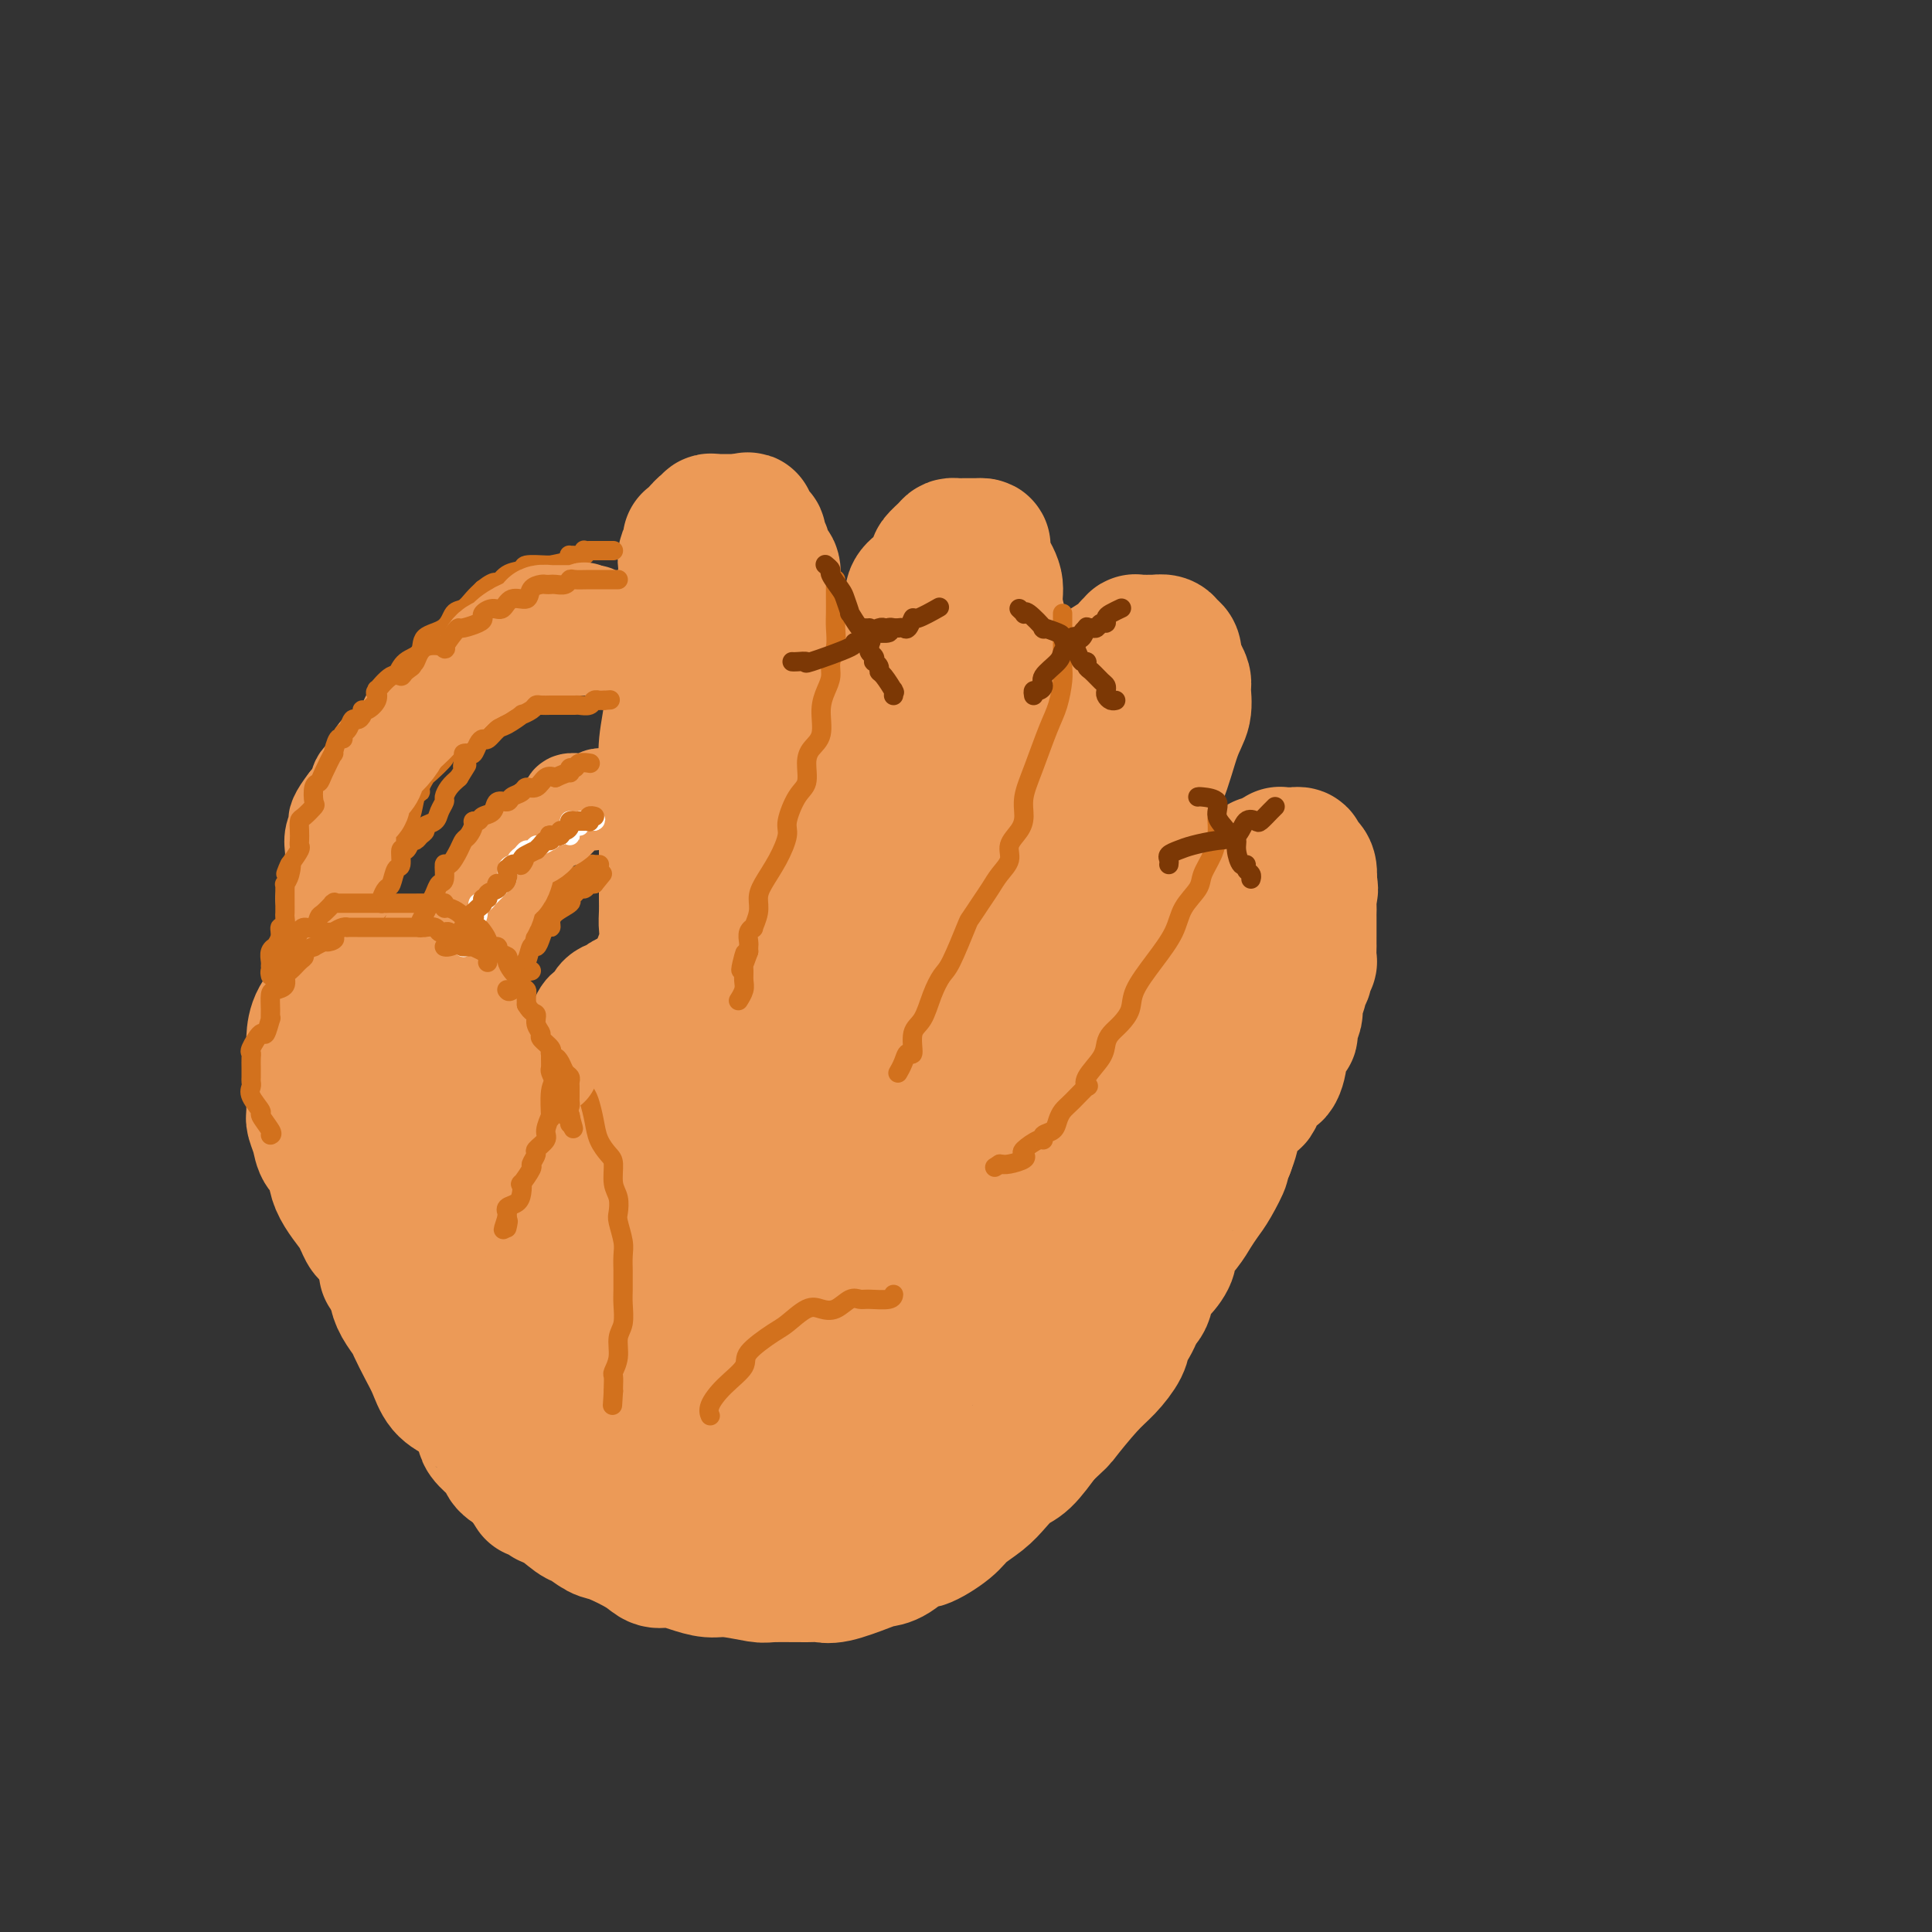 <svg viewBox='0 0 400 400' version='1.1' xmlns='http://www.w3.org/2000/svg' xmlns:xlink='http://www.w3.org/1999/xlink'><rect x="0" y="0" width="400" height="400" fill="#333333" stroke="none"/><g fill='none' stroke='rgb(236,154,87)' stroke-width='28' stroke-linecap='round' stroke-linejoin='round'><path d='M103,265c0.225,-0.173 0.450,-0.345 0,-1c-0.450,-0.655 -1.574,-1.791 -2,-2c-0.426,-0.209 -0.155,0.510 0,0c0.155,-0.510 0.192,-2.249 0,-4c-0.192,-1.751 -0.614,-3.513 -1,-5c-0.386,-1.487 -0.737,-2.700 -1,-4c-0.263,-1.300 -0.439,-2.687 -1,-4c-0.561,-1.313 -1.508,-2.552 -2,-4c-0.492,-1.448 -0.528,-3.105 -1,-4c-0.472,-0.895 -1.380,-1.026 -2,-2c-0.620,-0.974 -0.953,-2.789 -1,-4c-0.047,-1.211 0.190,-1.818 0,-3c-0.190,-1.182 -0.807,-2.939 -1,-4c-0.193,-1.061 0.039,-1.424 0,-3c-0.039,-1.576 -0.350,-4.363 -1,-6c-0.650,-1.637 -1.638,-2.123 -2,-3c-0.362,-0.877 -0.097,-2.146 0,-3c0.097,-0.854 0.026,-1.292 0,-2c-0.026,-0.708 -0.007,-1.685 0,-2c0.007,-0.315 0.002,0.031 0,0c-0.002,-0.031 -0.000,-0.441 0,-1c0.000,-0.559 0.000,-1.269 0,-1c-0.000,0.269 -0.000,1.515 0,2c0.000,0.485 0.000,0.207 0,1c-0.000,0.793 -0.000,2.655 0,4c0.000,1.345 0.000,2.172 0,3'/><path d='M88,213c-0.006,1.568 -0.022,1.487 0,2c0.022,0.513 0.083,1.620 0,2c-0.083,0.380 -0.311,0.033 0,1c0.311,0.967 1.162,3.249 2,5c0.838,1.751 1.662,2.973 2,4c0.338,1.027 0.191,1.861 0,3c-0.191,1.139 -0.427,2.584 0,4c0.427,1.416 1.515,2.804 2,4c0.485,1.196 0.366,2.200 1,4c0.634,1.800 2.022,4.396 3,6c0.978,1.604 1.547,2.215 2,3c0.453,0.785 0.792,1.745 1,3c0.208,1.255 0.286,2.806 1,4c0.714,1.194 2.065,2.031 3,3c0.935,0.969 1.455,2.069 2,3c0.545,0.931 1.115,1.691 2,3c0.885,1.309 2.086,3.165 3,4c0.914,0.835 1.540,0.648 2,1c0.460,0.352 0.754,1.242 1,2c0.246,0.758 0.442,1.383 1,2c0.558,0.617 1.476,1.224 2,2c0.524,0.776 0.652,1.719 1,2c0.348,0.281 0.915,-0.100 1,0c0.085,0.100 -0.311,0.682 -1,0c-0.689,-0.682 -1.669,-2.626 -3,-4c-1.331,-1.374 -3.011,-2.178 -5,-5c-1.989,-2.822 -4.286,-7.664 -6,-10c-1.714,-2.336 -2.846,-2.167 -4,-3c-1.154,-0.833 -2.330,-2.666 -3,-4c-0.670,-1.334 -0.835,-2.167 -1,-3'/><path d='M97,251c-3.940,-4.913 -2.291,-2.695 -2,-2c0.291,0.695 -0.776,-0.134 -2,-1c-1.224,-0.866 -2.605,-1.770 -4,-3c-1.395,-1.230 -2.805,-2.787 -4,-4c-1.195,-1.213 -2.176,-2.083 -3,-3c-0.824,-0.917 -1.493,-1.883 -2,-3c-0.507,-1.117 -0.854,-2.386 -2,-4c-1.146,-1.614 -3.091,-3.573 -4,-5c-0.909,-1.427 -0.783,-2.322 -1,-3c-0.217,-0.678 -0.776,-1.140 -1,-2c-0.224,-0.860 -0.113,-2.118 0,-3c0.113,-0.882 0.226,-1.389 0,-2c-0.226,-0.611 -0.793,-1.326 -1,-2c-0.207,-0.674 -0.056,-1.307 0,-2c0.056,-0.693 0.015,-1.446 0,-2c-0.015,-0.554 -0.004,-0.908 0,-1c0.004,-0.092 -0.000,0.079 0,0c0.000,-0.079 0.004,-0.407 0,-1c-0.004,-0.593 -0.016,-1.451 0,-2c0.016,-0.549 0.060,-0.788 0,-1c-0.060,-0.212 -0.222,-0.397 0,-1c0.222,-0.603 0.830,-1.626 1,-2c0.170,-0.374 -0.097,-0.100 0,0c0.097,0.100 0.559,0.027 1,0c0.441,-0.027 0.862,-0.007 1,0c0.138,0.007 -0.005,0.002 0,0c0.005,-0.002 0.159,-0.001 1,0c0.841,0.001 2.370,0.000 3,0c0.630,-0.000 0.362,-0.000 1,0c0.638,0.000 2.182,0.000 3,0c0.818,-0.000 0.909,-0.000 1,0'/><path d='M83,202c1.993,-0.108 1.475,-0.379 2,0c0.525,0.379 2.091,1.409 3,2c0.909,0.591 1.160,0.742 2,1c0.840,0.258 2.269,0.624 3,1c0.731,0.376 0.762,0.764 1,1c0.238,0.236 0.681,0.322 1,1c0.319,0.678 0.514,1.948 1,3c0.486,1.052 1.263,1.887 2,3c0.737,1.113 1.434,2.506 2,4c0.566,1.494 1.002,3.091 2,4c0.998,0.909 2.556,1.132 3,2c0.444,0.868 -0.228,2.382 0,3c0.228,0.618 1.357,0.342 2,1c0.643,0.658 0.802,2.252 1,3c0.198,0.748 0.435,0.649 1,1c0.565,0.351 1.458,1.151 2,2c0.542,0.849 0.733,1.748 1,2c0.267,0.252 0.611,-0.144 1,0c0.389,0.144 0.824,0.826 1,1c0.176,0.174 0.093,-0.161 0,0c-0.093,0.161 -0.195,0.816 0,1c0.195,0.184 0.686,-0.105 1,0c0.314,0.105 0.450,0.604 1,1c0.550,0.396 1.514,0.688 2,1c0.486,0.312 0.495,0.644 1,1c0.505,0.356 1.507,0.734 2,1c0.493,0.266 0.479,0.418 1,1c0.521,0.582 1.577,1.595 2,2c0.423,0.405 0.211,0.203 0,0'/><path d='M124,245c2.489,2.178 0.711,0.622 0,0c-0.711,-0.622 -0.356,-0.311 0,0'/><path d='M118,243c-0.049,0.418 -0.098,0.836 0,1c0.098,0.164 0.344,0.073 1,0c0.656,-0.073 1.721,-0.128 2,0c0.279,0.128 -0.230,0.440 0,0c0.230,-0.440 1.199,-1.630 2,-3c0.801,-1.370 1.434,-2.919 2,-4c0.566,-1.081 1.065,-1.692 2,-3c0.935,-1.308 2.306,-3.312 3,-5c0.694,-1.688 0.711,-3.060 1,-4c0.289,-0.940 0.851,-1.448 1,-2c0.149,-0.552 -0.113,-1.149 0,-2c0.113,-0.851 0.603,-1.954 1,-3c0.397,-1.046 0.702,-2.033 1,-3c0.298,-0.967 0.587,-1.914 1,-3c0.413,-1.086 0.948,-2.310 1,-4c0.052,-1.690 -0.378,-3.846 0,-6c0.378,-2.154 1.565,-4.308 2,-6c0.435,-1.692 0.116,-2.924 0,-4c-0.116,-1.076 -0.031,-1.995 0,-3c0.031,-1.005 0.008,-2.094 0,-3c-0.008,-0.906 -0.002,-1.627 0,-3c0.002,-1.373 0.001,-3.398 0,-5c-0.001,-1.602 -0.001,-2.782 0,-4c0.001,-1.218 0.004,-2.474 0,-4c-0.004,-1.526 -0.016,-3.322 0,-5c0.016,-1.678 0.060,-3.240 0,-5c-0.060,-1.760 -0.222,-3.719 0,-6c0.222,-2.281 0.829,-4.883 1,-7c0.171,-2.117 -0.094,-3.748 0,-5c0.094,-1.252 0.547,-2.126 1,-3'/><path d='M140,139c0.635,-10.996 0.222,-3.986 0,-2c-0.222,1.986 -0.252,-1.051 0,-3c0.252,-1.949 0.786,-2.809 1,-4c0.214,-1.191 0.109,-2.714 0,-4c-0.109,-1.286 -0.222,-2.337 0,-3c0.222,-0.663 0.778,-0.938 1,-2c0.222,-1.062 0.111,-2.912 0,-4c-0.111,-1.088 -0.223,-1.415 0,-2c0.223,-0.585 0.782,-1.427 1,-2c0.218,-0.573 0.097,-0.875 0,-1c-0.097,-0.125 -0.170,-0.071 0,0c0.170,0.071 0.584,0.159 1,0c0.416,-0.159 0.833,-0.563 1,-1c0.167,-0.437 0.082,-0.905 0,-1c-0.082,-0.095 -0.163,0.185 0,0c0.163,-0.185 0.569,-0.834 1,-1c0.431,-0.166 0.886,0.152 1,0c0.114,-0.152 -0.114,-0.773 0,-1c0.114,-0.227 0.569,-0.061 1,0c0.431,0.061 0.837,0.016 1,0c0.163,-0.016 0.085,-0.004 0,0c-0.085,0.004 -0.175,0.001 0,0c0.175,-0.001 0.614,-0.000 1,0c0.386,0.000 0.719,0.000 1,0c0.281,-0.000 0.509,-0.000 1,0c0.491,0.000 1.246,0.000 2,0'/><path d='M154,108c1.715,-0.760 0.502,-0.161 0,0c-0.502,0.161 -0.292,-0.116 0,0c0.292,0.116 0.667,0.624 1,1c0.333,0.376 0.624,0.620 1,1c0.376,0.380 0.837,0.895 1,1c0.163,0.105 0.029,-0.199 0,0c-0.029,0.199 0.048,0.902 0,1c-0.048,0.098 -0.219,-0.407 0,0c0.219,0.407 0.829,1.728 1,2c0.171,0.272 -0.099,-0.504 0,0c0.099,0.504 0.565,2.289 1,3c0.435,0.711 0.839,0.349 1,1c0.161,0.651 0.081,2.316 0,3c-0.081,0.684 -0.161,0.385 0,1c0.161,0.615 0.565,2.142 1,3c0.435,0.858 0.901,1.047 1,2c0.099,0.953 -0.170,2.672 0,3c0.170,0.328 0.778,-0.733 1,0c0.222,0.733 0.060,3.260 0,4c-0.060,0.740 -0.016,-0.306 0,0c0.016,0.306 0.003,1.965 0,3c-0.003,1.035 0.003,1.447 0,2c-0.003,0.553 -0.015,1.248 0,2c0.015,0.752 0.055,1.561 0,2c-0.055,0.439 -0.207,0.509 0,1c0.207,0.491 0.774,1.405 1,3c0.226,1.595 0.113,3.872 0,5c-0.113,1.128 -0.226,1.106 0,2c0.226,0.894 0.792,2.702 1,4c0.208,1.298 0.060,2.085 0,3c-0.060,0.915 -0.030,1.957 0,3'/><path d='M165,164c0.309,4.890 0.083,2.114 0,2c-0.083,-0.114 -0.022,2.434 0,4c0.022,1.566 0.006,2.149 0,3c-0.006,0.851 -0.002,1.970 0,3c0.002,1.030 0.000,1.969 0,3c-0.000,1.031 -0.000,2.152 0,4c0.000,1.848 0.000,4.421 0,6c-0.000,1.579 -0.000,2.162 0,3c0.000,0.838 0.000,1.929 0,3c-0.000,1.071 -0.000,2.120 0,3c0.000,0.880 0.000,1.591 0,2c-0.000,0.409 -0.000,0.515 0,1c0.000,0.485 0.001,1.350 0,2c-0.001,0.650 -0.003,1.084 0,2c0.003,0.916 0.011,2.315 0,3c-0.011,0.685 -0.041,0.657 0,1c0.041,0.343 0.155,1.057 0,2c-0.155,0.943 -0.577,2.116 -1,3c-0.423,0.884 -0.845,1.480 -1,2c-0.155,0.520 -0.042,0.964 0,1c0.042,0.036 0.013,-0.336 0,-1c-0.013,-0.664 -0.011,-1.619 0,-2c0.011,-0.381 0.030,-0.188 0,-1c-0.030,-0.812 -0.107,-2.629 0,-4c0.107,-1.371 0.400,-2.295 1,-4c0.600,-1.705 1.508,-4.190 2,-6c0.492,-1.810 0.569,-2.946 1,-4c0.431,-1.054 1.215,-2.027 2,-3'/><path d='M169,192c1.332,-5.400 1.663,-6.399 2,-7c0.337,-0.601 0.682,-0.804 1,-2c0.318,-1.196 0.610,-3.387 1,-5c0.390,-1.613 0.877,-2.649 1,-4c0.123,-1.351 -0.118,-3.016 0,-4c0.118,-0.984 0.595,-1.286 1,-2c0.405,-0.714 0.737,-1.838 1,-3c0.263,-1.162 0.457,-2.361 1,-4c0.543,-1.639 1.436,-3.720 2,-5c0.564,-1.280 0.799,-1.761 1,-3c0.201,-1.239 0.368,-3.237 1,-5c0.632,-1.763 1.727,-3.292 2,-5c0.273,-1.708 -0.278,-3.594 0,-5c0.278,-1.406 1.385,-2.333 2,-3c0.615,-0.667 0.738,-1.074 1,-2c0.262,-0.926 0.665,-2.369 1,-3c0.335,-0.631 0.604,-0.448 1,-1c0.396,-0.552 0.919,-1.840 1,-3c0.081,-1.160 -0.281,-2.194 0,-3c0.281,-0.806 1.207,-1.385 2,-2c0.793,-0.615 1.455,-1.265 2,-2c0.545,-0.735 0.972,-1.556 1,-2c0.028,-0.444 -0.343,-0.511 0,-1c0.343,-0.489 1.401,-1.399 2,-2c0.599,-0.601 0.738,-0.893 1,-1c0.262,-0.107 0.648,-0.029 1,0c0.352,0.029 0.672,0.008 1,0c0.328,-0.008 0.665,-0.002 1,0c0.335,0.002 0.667,0.001 1,0c0.333,-0.001 0.667,-0.000 1,0c0.333,0.000 0.667,0.000 1,0'/><path d='M203,113c1.056,-0.058 0.196,0.299 0,1c-0.196,0.701 0.273,1.748 1,3c0.727,1.252 1.711,2.709 2,4c0.289,1.291 -0.119,2.416 0,4c0.119,1.584 0.764,3.627 1,5c0.236,1.373 0.063,2.074 0,3c-0.063,0.926 -0.017,2.075 0,3c0.017,0.925 0.005,1.625 0,3c-0.005,1.375 -0.001,3.424 0,5c0.001,1.576 0.000,2.680 0,4c-0.000,1.320 -0.000,2.855 0,4c0.000,1.145 0.001,1.901 0,3c-0.001,1.099 -0.005,2.540 0,4c0.005,1.460 0.017,2.939 0,4c-0.017,1.061 -0.064,1.705 0,2c0.064,0.295 0.238,0.243 0,1c-0.238,0.757 -0.887,2.325 -1,3c-0.113,0.675 0.311,0.459 0,1c-0.311,0.541 -1.355,1.839 -2,3c-0.645,1.161 -0.889,2.183 -1,3c-0.111,0.817 -0.089,1.428 0,2c0.089,0.572 0.244,1.106 0,2c-0.244,0.894 -0.888,2.148 -1,3c-0.112,0.852 0.307,1.302 0,2c-0.307,0.698 -1.339,1.643 -2,3c-0.661,1.357 -0.951,3.127 -1,4c-0.049,0.873 0.141,0.850 0,2c-0.141,1.150 -0.615,3.473 -1,5c-0.385,1.527 -0.681,2.257 -1,3c-0.319,0.743 -0.663,1.498 -1,2c-0.337,0.502 -0.669,0.751 -1,1'/><path d='M195,205c-2.090,6.690 -1.314,3.914 -1,3c0.314,-0.914 0.168,0.032 0,1c-0.168,0.968 -0.356,1.958 -1,3c-0.644,1.042 -1.742,2.137 -2,3c-0.258,0.863 0.324,1.495 0,2c-0.324,0.505 -1.553,0.882 -2,1c-0.447,0.118 -0.113,-0.022 0,0c0.113,0.022 0.006,0.208 0,0c-0.006,-0.208 0.091,-0.810 1,-2c0.909,-1.190 2.630,-2.967 4,-5c1.370,-2.033 2.388,-4.320 3,-6c0.612,-1.680 0.819,-2.752 2,-5c1.181,-2.248 3.337,-5.672 4,-7c0.663,-1.328 -0.167,-0.561 0,-1c0.167,-0.439 1.331,-2.086 2,-3c0.669,-0.914 0.845,-1.097 1,-2c0.155,-0.903 0.291,-2.526 1,-4c0.709,-1.474 1.991,-2.798 3,-4c1.009,-1.202 1.746,-2.281 2,-3c0.254,-0.719 0.027,-1.079 0,-2c-0.027,-0.921 0.147,-2.402 1,-3c0.853,-0.598 2.387,-0.314 3,-1c0.613,-0.686 0.307,-2.343 0,-4'/><path d='M216,166c4.807,-8.566 3.324,-3.982 3,-3c-0.324,0.982 0.509,-1.637 1,-3c0.491,-1.363 0.638,-1.468 1,-2c0.362,-0.532 0.938,-1.489 1,-2c0.062,-0.511 -0.390,-0.574 0,-1c0.390,-0.426 1.622,-1.215 2,-2c0.378,-0.785 -0.096,-1.566 0,-2c0.096,-0.434 0.763,-0.521 1,-1c0.237,-0.479 0.043,-1.350 0,-2c-0.043,-0.650 0.066,-1.077 0,-1c-0.066,0.077 -0.307,0.659 0,0c0.307,-0.659 1.163,-2.560 2,-4c0.837,-1.440 1.654,-2.418 2,-3c0.346,-0.582 0.221,-0.768 0,-1c-0.221,-0.232 -0.539,-0.511 0,-1c0.539,-0.489 1.933,-1.189 3,-2c1.067,-0.811 1.806,-1.734 2,-2c0.194,-0.266 -0.155,0.125 0,0c0.155,-0.125 0.816,-0.765 1,-1c0.184,-0.235 -0.109,-0.063 0,0c0.109,0.063 0.620,0.017 1,0c0.380,-0.017 0.631,-0.005 1,0c0.369,0.005 0.858,0.005 1,0c0.142,-0.005 -0.063,-0.013 0,0c0.063,0.013 0.395,0.048 1,0c0.605,-0.048 1.482,-0.178 2,0c0.518,0.178 0.678,0.663 1,1c0.322,0.337 0.806,0.525 1,1c0.194,0.475 0.097,1.238 0,2'/><path d='M243,137c0.474,0.969 0.658,1.391 1,2c0.342,0.609 0.843,1.405 1,2c0.157,0.595 -0.031,0.991 0,2c0.031,1.009 0.282,2.632 0,4c-0.282,1.368 -1.098,2.480 -2,5c-0.902,2.520 -1.892,6.446 -3,9c-1.108,2.554 -2.335,3.735 -3,5c-0.665,1.265 -0.770,2.613 -1,4c-0.230,1.387 -0.585,2.811 -1,4c-0.415,1.189 -0.888,2.143 -1,3c-0.112,0.857 0.138,1.618 0,2c-0.138,0.382 -0.665,0.386 -1,1c-0.335,0.614 -0.479,1.837 -1,3c-0.521,1.163 -1.421,2.267 -2,3c-0.579,0.733 -0.839,1.094 -1,2c-0.161,0.906 -0.223,2.357 -1,4c-0.777,1.643 -2.268,3.479 -3,5c-0.732,1.521 -0.705,2.726 -1,4c-0.295,1.274 -0.913,2.616 -2,4c-1.087,1.384 -2.642,2.808 -3,4c-0.358,1.192 0.482,2.150 0,3c-0.482,0.850 -2.285,1.593 -3,2c-0.715,0.407 -0.341,0.480 0,1c0.341,0.520 0.650,1.489 0,2c-0.650,0.511 -2.259,0.564 -3,1c-0.741,0.436 -0.614,1.255 -1,2c-0.386,0.745 -1.286,1.415 -2,2c-0.714,0.585 -1.243,1.085 -2,2c-0.757,0.915 -1.742,2.246 -2,3c-0.258,0.754 0.212,0.930 0,1c-0.212,0.070 -1.106,0.035 -2,0'/><path d='M204,228c-2.083,2.092 -1.290,1.822 -1,2c0.290,0.178 0.077,0.805 0,1c-0.077,0.195 -0.019,-0.041 0,0c0.019,0.041 -0.002,0.359 0,0c0.002,-0.359 0.027,-1.396 0,-2c-0.027,-0.604 -0.107,-0.777 0,-1c0.107,-0.223 0.400,-0.498 1,-1c0.600,-0.502 1.505,-1.231 2,-2c0.495,-0.769 0.579,-1.577 1,-2c0.421,-0.423 1.180,-0.460 2,-1c0.820,-0.540 1.701,-1.582 3,-3c1.299,-1.418 3.018,-3.212 4,-4c0.982,-0.788 1.228,-0.572 2,-1c0.772,-0.428 2.068,-1.501 3,-2c0.932,-0.499 1.498,-0.424 2,-1c0.502,-0.576 0.939,-1.803 2,-2c1.061,-0.197 2.746,0.635 4,0c1.254,-0.635 2.078,-2.737 3,-4c0.922,-1.263 1.940,-1.686 3,-2c1.060,-0.314 2.160,-0.518 3,-1c0.840,-0.482 1.420,-1.241 2,-2'/><path d='M240,200c3.832,-2.217 1.413,-0.258 1,0c-0.413,0.258 1.181,-1.185 2,-2c0.819,-0.815 0.865,-1.003 1,-1c0.135,0.003 0.360,0.197 1,0c0.640,-0.197 1.694,-0.785 2,-1c0.306,-0.215 -0.136,-0.058 0,0c0.136,0.058 0.848,0.018 1,0c0.152,-0.018 -0.258,-0.015 0,0c0.258,0.015 1.182,0.043 2,0c0.818,-0.043 1.529,-0.155 2,-1c0.471,-0.845 0.704,-2.422 1,-3c0.296,-0.578 0.657,-0.158 1,0c0.343,0.158 0.669,0.053 1,0c0.331,-0.053 0.667,-0.053 1,0c0.333,0.053 0.663,0.159 1,0c0.337,-0.159 0.683,-0.582 1,-1c0.317,-0.418 0.607,-0.830 1,-1c0.393,-0.170 0.889,-0.097 1,0c0.111,0.097 -0.162,0.218 0,0c0.162,-0.218 0.761,-0.777 1,-1c0.239,-0.223 0.120,-0.112 0,0'/><path d='M261,189c3.249,-1.871 0.871,-1.048 0,-1c-0.871,0.048 -0.234,-0.678 0,-1c0.234,-0.322 0.065,-0.241 0,-1c-0.065,-0.759 -0.028,-2.360 0,-3c0.028,-0.640 0.045,-0.319 0,-1c-0.045,-0.681 -0.153,-2.364 0,-3c0.153,-0.636 0.567,-0.227 1,0c0.433,0.227 0.886,0.271 1,0c0.114,-0.271 -0.110,-0.857 0,-1c0.110,-0.143 0.554,0.158 1,0c0.446,-0.158 0.894,-0.774 1,-1c0.106,-0.226 -0.130,-0.060 0,0c0.130,0.060 0.627,0.015 1,0c0.373,-0.015 0.621,-0.001 1,0c0.379,0.001 0.890,-0.010 1,0c0.110,0.010 -0.182,0.041 0,0c0.182,-0.041 0.837,-0.154 1,0c0.163,0.154 -0.167,0.574 0,1c0.167,0.426 0.829,0.857 1,1c0.171,0.143 -0.150,-0.003 0,0c0.150,0.003 0.771,0.155 1,1c0.229,0.845 0.065,2.384 0,3c-0.065,0.616 -0.033,0.308 0,0'/><path d='M271,183c0.619,1.290 0.166,1.515 0,2c-0.166,0.485 -0.044,1.232 0,2c0.044,0.768 0.012,1.559 0,2c-0.012,0.441 -0.003,0.532 0,1c0.003,0.468 0.001,1.314 0,2c-0.001,0.686 0.001,1.211 0,2c-0.001,0.789 -0.004,1.841 0,2c0.004,0.159 0.015,-0.575 0,0c-0.015,0.575 -0.057,2.460 0,3c0.057,0.540 0.212,-0.263 0,0c-0.212,0.263 -0.793,1.594 -1,2c-0.207,0.406 -0.040,-0.113 0,0c0.040,0.113 -0.045,0.859 0,1c0.045,0.141 0.222,-0.323 0,0c-0.222,0.323 -0.843,1.432 -1,2c-0.157,0.568 0.150,0.593 0,1c-0.150,0.407 -0.756,1.194 -1,2c-0.244,0.806 -0.126,1.629 0,2c0.126,0.371 0.259,0.289 0,1c-0.259,0.711 -0.909,2.216 -1,3c-0.091,0.784 0.376,0.847 0,1c-0.376,0.153 -1.597,0.396 -2,1c-0.403,0.604 0.010,1.570 0,3c-0.010,1.430 -0.444,3.324 -1,4c-0.556,0.676 -1.234,0.134 -2,1c-0.766,0.866 -1.620,3.141 -2,4c-0.380,0.859 -0.288,0.302 -1,1c-0.712,0.698 -2.230,2.649 -3,4c-0.770,1.351 -0.791,2.100 -1,3c-0.209,0.900 -0.604,1.950 -1,3'/><path d='M254,238c-2.141,4.342 -0.995,2.698 -1,3c-0.005,0.302 -1.162,2.550 -2,4c-0.838,1.450 -1.358,2.102 -2,3c-0.642,0.898 -1.407,2.041 -2,3c-0.593,0.959 -1.013,1.735 -2,3c-0.987,1.265 -2.540,3.018 -3,4c-0.460,0.982 0.172,1.193 0,2c-0.172,0.807 -1.147,2.211 -2,3c-0.853,0.789 -1.582,0.962 -2,2c-0.418,1.038 -0.524,2.940 -1,4c-0.476,1.060 -1.323,1.276 -2,2c-0.677,0.724 -1.183,1.954 -2,3c-0.817,1.046 -1.946,1.906 -3,3c-1.054,1.094 -2.032,2.421 -3,4c-0.968,1.579 -1.926,3.410 -3,5c-1.074,1.590 -2.263,2.938 -3,4c-0.737,1.062 -1.022,1.837 -2,3c-0.978,1.163 -2.647,2.713 -4,4c-1.353,1.287 -2.388,2.313 -3,3c-0.612,0.687 -0.799,1.037 -2,2c-1.201,0.963 -3.415,2.539 -5,3c-1.585,0.461 -2.541,-0.192 -4,0c-1.459,0.192 -3.422,1.229 -5,2c-1.578,0.771 -2.770,1.278 -4,2c-1.230,0.722 -2.496,1.661 -4,2c-1.504,0.339 -3.246,0.077 -4,0c-0.754,-0.077 -0.522,0.031 -1,0c-0.478,-0.031 -1.667,-0.201 -3,0c-1.333,0.201 -2.809,0.772 -4,1c-1.191,0.228 -2.095,0.114 -3,0'/><path d='M173,312c-3.500,0.155 -4.750,0.041 -6,0c-1.250,-0.041 -2.500,-0.010 -3,0c-0.500,0.010 -0.249,0.000 -1,0c-0.751,-0.000 -2.505,0.010 -4,0c-1.495,-0.010 -2.731,-0.039 -4,0c-1.269,0.039 -2.570,0.148 -4,0c-1.430,-0.148 -2.991,-0.551 -5,-1c-2.009,-0.449 -4.468,-0.944 -6,-1c-1.532,-0.056 -2.137,0.327 -3,0c-0.863,-0.327 -1.985,-1.365 -3,-2c-1.015,-0.635 -1.923,-0.866 -3,-1c-1.077,-0.134 -2.324,-0.170 -4,-1c-1.676,-0.830 -3.781,-2.456 -5,-3c-1.219,-0.544 -1.551,-0.008 -2,0c-0.449,0.008 -1.015,-0.511 -2,-1c-0.985,-0.489 -2.388,-0.946 -3,-1c-0.612,-0.054 -0.435,0.296 -1,0c-0.565,-0.296 -1.874,-1.239 -3,-2c-1.126,-0.761 -2.068,-1.341 -3,-2c-0.932,-0.659 -1.853,-1.396 -3,-2c-1.147,-0.604 -2.520,-1.074 -4,-2c-1.480,-0.926 -3.068,-2.308 -4,-3c-0.932,-0.692 -1.209,-0.693 -2,-1c-0.791,-0.307 -2.095,-0.921 -3,-2c-0.905,-1.079 -1.412,-2.624 -2,-4c-0.588,-1.376 -1.257,-2.584 -2,-4c-0.743,-1.416 -1.558,-3.040 -2,-4c-0.442,-0.960 -0.510,-1.257 -1,-2c-0.490,-0.743 -1.401,-1.931 -2,-3c-0.599,-1.069 -0.885,-2.020 -1,-3c-0.115,-0.980 -0.057,-1.990 0,-3'/><path d='M82,264c-1.999,-3.723 -1.997,-1.530 -2,-1c-0.003,0.530 -0.012,-0.604 0,-1c0.012,-0.396 0.045,-0.055 0,0c-0.045,0.055 -0.169,-0.177 0,0c0.169,0.177 0.631,0.763 1,1c0.369,0.237 0.646,0.126 1,1c0.354,0.874 0.785,2.732 1,3c0.215,0.268 0.214,-1.056 1,0c0.786,1.056 2.361,4.492 3,6c0.639,1.508 0.343,1.089 1,2c0.657,0.911 2.267,3.151 3,4c0.733,0.849 0.591,0.306 1,1c0.409,0.694 1.370,2.624 2,4c0.630,1.376 0.928,2.198 1,3c0.072,0.802 -0.082,1.584 0,2c0.082,0.416 0.401,0.467 1,1c0.599,0.533 1.478,1.550 2,2c0.522,0.450 0.688,0.333 1,1c0.312,0.667 0.772,2.118 1,3c0.228,0.882 0.226,1.195 1,2c0.774,0.805 2.324,2.101 3,3c0.676,0.899 0.479,1.400 1,2c0.521,0.600 1.761,1.300 3,2'/><path d='M108,305c4.465,6.943 1.627,2.799 1,1c-0.627,-1.799 0.958,-1.255 2,0c1.042,1.255 1.543,3.219 2,4c0.457,0.781 0.871,0.379 2,1c1.129,0.621 2.974,2.267 4,3c1.026,0.733 1.233,0.554 2,1c0.767,0.446 2.095,1.516 3,2c0.905,0.484 1.389,0.381 3,1c1.611,0.619 4.349,1.960 6,3c1.651,1.040 2.213,1.780 3,2c0.787,0.220 1.798,-0.081 3,0c1.202,0.081 2.596,0.543 4,1c1.404,0.457 2.817,0.907 4,1c1.183,0.093 2.137,-0.172 4,0c1.863,0.172 4.635,0.780 6,1c1.365,0.220 1.325,0.052 3,0c1.675,-0.052 5.067,0.010 7,0c1.933,-0.010 2.406,-0.094 3,0c0.594,0.094 1.308,0.367 3,0c1.692,-0.367 4.362,-1.374 6,-2c1.638,-0.626 2.246,-0.870 3,-1c0.754,-0.130 1.656,-0.145 3,-1c1.344,-0.855 3.129,-2.550 4,-3c0.871,-0.450 0.827,0.344 2,0c1.173,-0.344 3.563,-1.826 5,-3c1.437,-1.174 1.920,-2.042 3,-3c1.080,-0.958 2.756,-2.008 4,-3c1.244,-0.992 2.055,-1.926 3,-3c0.945,-1.074 2.024,-2.289 3,-3c0.976,-0.711 1.850,-0.917 3,-2c1.150,-1.083 2.575,-3.041 4,-5'/><path d='M216,297c3.749,-3.531 3.122,-2.859 4,-4c0.878,-1.141 3.263,-4.093 5,-6c1.737,-1.907 2.828,-2.767 4,-4c1.172,-1.233 2.426,-2.840 3,-4c0.574,-1.160 0.470,-1.873 1,-3c0.530,-1.127 1.695,-2.667 2,-4c0.305,-1.333 -0.252,-2.460 0,-4c0.252,-1.540 1.311,-3.495 2,-5c0.689,-1.505 1.008,-2.560 1,-4c-0.008,-1.440 -0.342,-3.265 0,-5c0.342,-1.735 1.360,-3.382 2,-5c0.640,-1.618 0.904,-3.208 1,-5c0.096,-1.792 0.026,-3.786 0,-6c-0.026,-2.214 -0.007,-4.647 0,-7c0.007,-2.353 0.002,-4.624 0,-6c-0.002,-1.376 -0.001,-1.856 0,-3c0.001,-1.144 0.001,-2.952 0,-4c-0.001,-1.048 -0.003,-1.337 0,-2c0.003,-0.663 0.012,-1.701 0,-2c-0.012,-0.299 -0.045,0.140 0,0c0.045,-0.140 0.167,-0.858 0,-2c-0.167,-1.142 -0.622,-2.708 -1,-3c-0.378,-0.292 -0.679,0.691 -1,0c-0.321,-0.691 -0.663,-3.054 -1,-4c-0.337,-0.946 -0.668,-0.473 -1,0'/><path d='M237,205c-0.991,-1.684 -1.469,-1.395 -3,-3c-1.531,-1.605 -4.116,-5.104 -6,-8c-1.884,-2.896 -3.067,-5.188 -6,-9c-2.933,-3.812 -7.615,-9.143 -10,-12c-2.385,-2.857 -2.471,-3.239 -3,-4c-0.529,-0.761 -1.500,-1.902 -2,-3c-0.500,-1.098 -0.527,-2.153 -1,-3c-0.473,-0.847 -1.391,-1.486 -2,-2c-0.609,-0.514 -0.910,-0.903 -1,-1c-0.090,-0.097 0.032,0.099 0,0c-0.032,-0.099 -0.216,-0.493 -1,0c-0.784,0.493 -2.167,1.872 -3,5c-0.833,3.128 -1.115,8.006 -2,13c-0.885,4.994 -2.372,10.105 -3,14c-0.628,3.895 -0.398,6.574 -1,10c-0.602,3.426 -2.035,7.598 -3,11c-0.965,3.402 -1.463,6.035 -2,9c-0.537,2.965 -1.114,6.261 -2,10c-0.886,3.739 -2.080,7.920 -3,12c-0.920,4.080 -1.567,8.057 -2,13c-0.433,4.943 -0.652,10.851 -1,14c-0.348,3.149 -0.824,3.540 -1,4c-0.176,0.460 -0.050,0.989 0,1c0.050,0.011 0.025,-0.494 0,-1'/><path d='M179,275c-3.242,16.656 -1.348,3.296 2,-4c3.348,-7.296 8.150,-8.528 12,-12c3.850,-3.472 6.748,-9.183 9,-13c2.252,-3.817 3.857,-5.741 7,-10c3.143,-4.259 7.825,-10.852 10,-14c2.175,-3.148 1.843,-2.849 2,-3c0.157,-0.151 0.803,-0.751 1,-1c0.197,-0.249 -0.056,-0.148 0,0c0.056,0.148 0.421,0.344 1,0c0.579,-0.344 1.372,-1.228 2,0c0.628,1.228 1.091,4.570 2,8c0.909,3.430 2.265,6.949 3,10c0.735,3.051 0.849,5.632 1,8c0.151,2.368 0.338,4.521 0,6c-0.338,1.479 -1.200,2.284 -2,4c-0.800,1.716 -1.538,4.345 -4,7c-2.462,2.655 -6.648,5.337 -9,7c-2.352,1.663 -2.872,2.307 -4,3c-1.128,0.693 -2.866,1.437 -4,2c-1.134,0.563 -1.664,0.946 -2,1c-0.336,0.054 -0.478,-0.222 -1,0c-0.522,0.222 -1.423,0.943 -2,1c-0.577,0.057 -0.831,-0.549 -2,0c-1.169,0.549 -3.252,2.254 -7,4c-3.748,1.746 -9.160,3.533 -13,5c-3.840,1.467 -6.106,2.614 -9,4c-2.894,1.386 -6.415,3.011 -9,4c-2.585,0.989 -4.234,1.343 -9,2c-4.766,0.657 -12.647,1.616 -17,2c-4.353,0.384 -5.176,0.192 -6,0'/><path d='M131,296c-5.954,0.815 -4.838,0.852 -6,0c-1.162,-0.852 -4.603,-2.594 -6,-3c-1.397,-0.406 -0.751,0.524 -1,0c-0.249,-0.524 -1.393,-2.500 -2,-3c-0.607,-0.500 -0.677,0.478 -1,0c-0.323,-0.478 -0.898,-2.410 -1,-5c-0.102,-2.590 0.269,-5.836 0,-9c-0.269,-3.164 -1.177,-6.244 0,-12c1.177,-5.756 4.438,-14.186 7,-20c2.562,-5.814 4.423,-9.011 6,-13c1.577,-3.989 2.868,-8.771 4,-12c1.132,-3.229 2.103,-4.905 3,-6c0.897,-1.095 1.720,-1.610 2,-2c0.280,-0.390 0.016,-0.654 0,-1c-0.016,-0.346 0.215,-0.775 1,-1c0.785,-0.225 2.125,-0.245 3,0c0.875,0.245 1.285,0.754 2,1c0.715,0.246 1.736,0.230 3,1c1.264,0.770 2.772,2.328 4,3c1.228,0.672 2.177,0.460 3,1c0.823,0.540 1.519,1.833 2,4c0.481,2.167 0.745,5.207 1,9c0.255,3.793 0.499,8.339 0,13c-0.499,4.661 -1.742,9.437 -3,14c-1.258,4.563 -2.530,8.913 -3,12c-0.470,3.087 -0.136,4.910 0,6c0.136,1.090 0.075,1.447 0,2c-0.075,0.553 -0.164,1.301 0,1c0.164,-0.301 0.582,-1.650 1,-3'/><path d='M150,273c0.599,-0.692 1.597,-0.923 4,-4c2.403,-3.077 6.211,-9.000 9,-16c2.789,-7.000 4.557,-15.077 6,-20c1.443,-4.923 2.559,-6.693 3,-7c0.441,-0.307 0.207,0.847 0,1c-0.207,0.153 -0.387,-0.696 -1,1c-0.613,1.696 -1.661,5.935 -4,10c-2.339,4.065 -5.971,7.955 -9,12c-3.029,4.045 -5.456,8.244 -8,12c-2.544,3.756 -5.205,7.068 -7,9c-1.795,1.932 -2.723,2.485 -3,3c-0.277,0.515 0.098,0.994 0,1c-0.098,0.006 -0.668,-0.460 -1,-1c-0.332,-0.540 -0.427,-1.154 -1,-3c-0.573,-1.846 -1.623,-4.926 -2,-7c-0.377,-2.074 -0.080,-3.144 0,-4c0.080,-0.856 -0.055,-1.500 0,-2c0.055,-0.500 0.302,-0.857 1,-1c0.698,-0.143 1.849,-0.071 3,0'/><path d='M140,257c1.652,-0.482 4.282,-1.686 7,-3c2.718,-1.314 5.523,-2.738 8,-4c2.477,-1.262 4.625,-2.361 6,-3c1.375,-0.639 1.976,-0.819 2,-1c0.024,-0.181 -0.530,-0.364 0,0c0.530,0.364 2.142,1.276 3,2c0.858,0.724 0.962,1.260 1,2c0.038,0.740 0.011,1.685 0,3c-0.011,1.315 -0.006,2.998 0,5c0.006,2.002 0.013,4.321 0,6c-0.013,1.679 -0.045,2.719 0,3c0.045,0.281 0.167,-0.195 0,0c-0.167,0.195 -0.622,1.061 -2,0c-1.378,-1.061 -3.680,-4.048 -6,-7c-2.320,-2.952 -4.658,-5.868 -7,-8c-2.342,-2.132 -4.687,-3.478 -6,-5c-1.313,-1.522 -1.595,-3.218 -2,-4c-0.405,-0.782 -0.935,-0.649 -1,-1c-0.065,-0.351 0.333,-1.187 0,-1c-0.333,0.187 -1.398,1.396 -2,2c-0.602,0.604 -0.741,0.604 -1,1c-0.259,0.396 -0.636,1.189 -2,3c-1.364,1.811 -3.713,4.642 -8,7c-4.287,2.358 -10.510,4.245 -13,5c-2.490,0.755 -1.245,0.377 0,0'/><path d='M77,255c-0.310,0.232 -0.619,0.465 -1,0c-0.381,-0.465 -0.832,-1.627 -1,-2c-0.168,-0.373 -0.052,0.042 0,0c0.052,-0.042 0.039,-0.542 -1,-2c-1.039,-1.458 -3.105,-3.876 -4,-6c-0.895,-2.124 -0.618,-3.956 -1,-5c-0.382,-1.044 -1.423,-1.301 -2,-2c-0.577,-0.699 -0.691,-1.840 -1,-3c-0.309,-1.160 -0.815,-2.337 -1,-3c-0.185,-0.663 -0.050,-0.810 0,-1c0.050,-0.190 0.013,-0.423 0,-1c-0.013,-0.577 -0.003,-1.498 0,-2c0.003,-0.502 0.001,-0.584 0,-1c-0.001,-0.416 0.001,-1.167 0,-2c-0.001,-0.833 -0.004,-1.749 0,-3c0.004,-1.251 0.014,-2.836 0,-4c-0.014,-1.164 -0.051,-1.908 0,-3c0.051,-1.092 0.189,-2.534 1,-4c0.811,-1.466 2.293,-2.957 3,-4c0.707,-1.043 0.638,-1.638 1,-2c0.362,-0.362 1.155,-0.489 2,-1c0.845,-0.511 1.743,-1.405 2,-2c0.257,-0.595 -0.127,-0.891 0,-1c0.127,-0.109 0.765,-0.029 1,0c0.235,0.029 0.067,0.008 0,0c-0.067,-0.008 -0.034,-0.004 0,0'/></g>
<g fill='none' stroke='rgb(210,113,29)' stroke-width='4' stroke-linecap='round' stroke-linejoin='round'><path d='M173,120c0.000,0.442 0.000,0.884 0,1c-0.000,0.116 -0.000,-0.094 0,0c0.000,0.094 0.001,0.493 0,1c-0.001,0.507 -0.004,1.122 0,2c0.004,0.878 0.016,2.020 0,3c-0.016,0.980 -0.059,1.798 0,3c0.059,1.202 0.222,2.788 0,4c-0.222,1.212 -0.828,2.050 -1,3c-0.172,0.950 0.091,2.011 0,3c-0.091,0.989 -0.536,1.905 -1,3c-0.464,1.095 -0.946,2.370 -1,4c-0.054,1.630 0.320,3.617 0,5c-0.320,1.383 -1.333,2.163 -2,3c-0.667,0.837 -0.986,1.730 -1,3c-0.014,1.270 0.279,2.915 0,4c-0.279,1.085 -1.129,1.610 -2,3c-0.871,1.390 -1.765,3.646 -2,5c-0.235,1.354 0.187,1.807 0,3c-0.187,1.193 -0.982,3.126 -2,5c-1.018,1.874 -2.258,3.689 -3,5c-0.742,1.311 -0.987,2.119 -1,3c-0.013,0.881 0.207,1.837 0,3c-0.207,1.163 -0.840,2.535 -1,3c-0.160,0.465 0.153,0.022 0,0c-0.153,-0.022 -0.773,0.375 -1,1c-0.227,0.625 -0.061,1.476 0,2c0.061,0.524 0.017,0.721 0,1c-0.017,0.279 -0.009,0.639 0,1'/><path d='M155,197c-2.547,7.153 -1.413,2.535 -1,1c0.413,-1.535 0.107,0.013 0,1c-0.107,0.987 -0.015,1.414 0,2c0.015,0.586 -0.048,1.332 0,2c0.048,0.668 0.205,1.257 0,2c-0.205,0.743 -0.773,1.641 -1,2c-0.227,0.359 -0.114,0.180 0,0'/><path d='M220,127c-0.000,0.353 -0.000,0.707 0,1c0.000,0.293 0.001,0.527 0,1c-0.001,0.473 -0.003,1.186 0,2c0.003,0.814 0.010,1.729 0,3c-0.010,1.271 -0.036,2.898 0,4c0.036,1.102 0.135,1.680 0,3c-0.135,1.320 -0.505,3.382 -1,5c-0.495,1.618 -1.115,2.793 -2,5c-0.885,2.207 -2.035,5.448 -3,8c-0.965,2.552 -1.746,4.416 -2,6c-0.254,1.584 0.017,2.889 0,4c-0.017,1.111 -0.322,2.030 -1,3c-0.678,0.970 -1.728,1.991 -2,3c-0.272,1.009 0.235,2.004 0,3c-0.235,0.996 -1.213,1.991 -2,3c-0.787,1.009 -1.383,2.032 -2,3c-0.617,0.968 -1.253,1.882 -2,3c-0.747,1.118 -1.604,2.440 -2,3c-0.396,0.560 -0.332,0.359 -1,2c-0.668,1.641 -2.067,5.122 -3,7c-0.933,1.878 -1.398,2.151 -2,3c-0.602,0.849 -1.341,2.275 -2,4c-0.659,1.725 -1.237,3.750 -2,5c-0.763,1.250 -1.711,1.726 -2,3c-0.289,1.274 0.080,3.347 0,4c-0.080,0.653 -0.609,-0.114 -1,0c-0.391,0.114 -0.644,1.108 -1,2c-0.356,0.892 -0.816,1.684 -1,2c-0.184,0.316 -0.092,0.158 0,0'/><path d='M252,170c0.004,0.066 0.008,0.132 0,0c-0.008,-0.132 -0.028,-0.462 0,0c0.028,0.462 0.102,1.715 0,3c-0.102,1.285 -0.382,2.604 -1,4c-0.618,1.396 -1.574,2.871 -2,4c-0.426,1.129 -0.321,1.912 -1,3c-0.679,1.088 -2.142,2.482 -3,4c-0.858,1.518 -1.111,3.159 -2,5c-0.889,1.841 -2.413,3.883 -4,6c-1.587,2.117 -3.238,4.310 -4,6c-0.762,1.690 -0.636,2.877 -1,4c-0.364,1.123 -1.219,2.180 -2,3c-0.781,0.820 -1.488,1.401 -2,2c-0.512,0.599 -0.828,1.216 -1,2c-0.172,0.784 -0.199,1.737 -1,3c-0.801,1.263 -2.375,2.838 -3,4c-0.625,1.162 -0.300,1.911 0,2c0.300,0.089 0.576,-0.481 0,0c-0.576,0.481 -2.004,2.012 -3,3c-0.996,0.988 -1.559,1.432 -2,2c-0.441,0.568 -0.760,1.261 -1,2c-0.240,0.739 -0.401,1.525 -1,2c-0.599,0.475 -1.636,0.638 -2,1c-0.364,0.362 -0.057,0.923 0,1c0.057,0.077 -0.138,-0.329 -1,0c-0.862,0.329 -2.391,1.395 -3,2c-0.609,0.605 -0.297,0.750 0,1c0.297,0.250 0.580,0.606 0,1c-0.580,0.394 -2.023,0.827 -3,1c-0.977,0.173 -1.489,0.087 -2,0'/><path d='M207,241c-1.833,1.167 -0.917,0.583 0,0'/><path d='M120,222c-0.006,0.439 -0.013,0.879 0,1c0.013,0.121 0.045,-0.075 0,0c-0.045,0.075 -0.168,0.421 0,1c0.168,0.579 0.626,1.391 1,2c0.374,0.609 0.665,1.015 1,2c0.335,0.985 0.716,2.550 1,4c0.284,1.450 0.472,2.786 1,4c0.528,1.214 1.396,2.307 2,3c0.604,0.693 0.946,0.985 1,2c0.054,1.015 -0.178,2.754 0,4c0.178,1.246 0.766,1.999 1,3c0.234,1.001 0.115,2.251 0,3c-0.115,0.749 -0.227,0.997 0,2c0.227,1.003 0.793,2.761 1,4c0.207,1.239 0.055,1.958 0,3c-0.055,1.042 -0.014,2.408 0,3c0.014,0.592 -0.000,0.412 0,1c0.000,0.588 0.015,1.946 0,3c-0.015,1.054 -0.060,1.806 0,3c0.060,1.194 0.226,2.830 0,4c-0.226,1.170 -0.845,1.875 -1,3c-0.155,1.125 0.155,2.669 0,4c-0.155,1.331 -0.773,2.450 -1,3c-0.227,0.550 -0.061,0.533 0,1c0.061,0.467 0.017,1.419 0,2c-0.017,0.581 -0.009,0.790 0,1'/><path d='M127,288c-0.333,5.167 -0.167,2.583 0,0'/><path d='M147,293c-0.016,-0.036 -0.031,-0.071 0,0c0.031,0.071 0.109,0.250 0,0c-0.109,-0.250 -0.405,-0.928 0,-2c0.405,-1.072 1.510,-2.537 3,-4c1.490,-1.463 3.365,-2.925 4,-4c0.635,-1.075 0.032,-1.763 1,-3c0.968,-1.237 3.508,-3.023 5,-4c1.492,-0.977 1.936,-1.145 3,-2c1.064,-0.855 2.747,-2.397 4,-3c1.253,-0.603 2.077,-0.267 3,0c0.923,0.267 1.946,0.465 3,0c1.054,-0.465 2.139,-1.592 3,-2c0.861,-0.408 1.499,-0.095 2,0c0.501,0.095 0.866,-0.026 2,0c1.134,0.026 3.036,0.199 4,0c0.964,-0.199 0.990,-0.771 1,-1c0.010,-0.229 0.005,-0.114 0,0'/><path d='M66,192c-0.309,0.006 -0.618,0.012 -1,0c-0.382,-0.012 -0.835,-0.041 -1,0c-0.165,0.041 -0.040,0.151 0,-1c0.040,-1.151 -0.004,-3.562 0,-5c0.004,-1.438 0.055,-1.902 0,-3c-0.055,-1.098 -0.217,-2.831 0,-4c0.217,-1.169 0.814,-1.775 1,-3c0.186,-1.225 -0.038,-3.071 0,-4c0.038,-0.929 0.338,-0.943 1,-2c0.662,-1.057 1.686,-3.158 2,-4c0.314,-0.842 -0.082,-0.425 0,-1c0.082,-0.575 0.641,-2.144 1,-3c0.359,-0.856 0.519,-1.001 1,-2c0.481,-0.999 1.283,-2.851 2,-4c0.717,-1.149 1.347,-1.595 2,-3c0.653,-1.405 1.328,-3.770 2,-5c0.672,-1.230 1.340,-1.326 2,-2c0.660,-0.674 1.312,-1.928 2,-3c0.688,-1.072 1.413,-1.962 2,-3c0.587,-1.038 1.035,-2.222 2,-3c0.965,-0.778 2.447,-1.149 3,-2c0.553,-0.851 0.179,-2.181 1,-3c0.821,-0.819 2.839,-1.125 4,-2c1.161,-0.875 1.466,-2.317 2,-3c0.534,-0.683 1.298,-0.607 2,-1c0.702,-0.393 1.344,-1.255 2,-2c0.656,-0.745 1.328,-1.372 2,-2'/><path d='M100,122c3.082,-2.438 2.787,-1.031 3,-1c0.213,0.031 0.934,-1.312 2,-2c1.066,-0.688 2.478,-0.719 3,-1c0.522,-0.281 0.155,-0.810 1,-1c0.845,-0.190 2.902,-0.041 4,0c1.098,0.041 1.236,-0.028 1,0c-0.236,0.028 -0.846,0.151 0,0c0.846,-0.151 3.148,-0.575 4,-1c0.852,-0.425 0.253,-0.850 0,-1c-0.253,-0.150 -0.159,-0.026 0,0c0.159,0.026 0.385,-0.046 1,0c0.615,0.046 1.619,0.208 2,0c0.381,-0.208 0.140,-0.788 0,-1c-0.140,-0.212 -0.177,-0.057 0,0c0.177,0.057 0.569,0.015 1,0c0.431,-0.015 0.900,-0.004 1,0c0.100,0.004 -0.169,0.001 0,0c0.169,-0.001 0.776,-0.000 1,0c0.224,0.000 0.064,0.000 0,0c-0.064,-0.000 -0.032,-0.000 0,0'/><path d='M124,114c0.339,0.000 0.679,0.000 1,0c0.321,0.000 0.625,0.000 1,0c0.375,0.000 0.821,0.000 1,0c0.179,0.000 0.089,0.000 0,0'/><path d='M78,189c-0.002,-0.219 -0.003,-0.438 0,-1c0.003,-0.562 0.011,-1.467 0,-2c-0.011,-0.533 -0.042,-0.692 0,-1c0.042,-0.308 0.157,-0.764 0,-2c-0.157,-1.236 -0.585,-3.253 0,-4c0.585,-0.747 2.184,-0.225 3,-1c0.816,-0.775 0.850,-2.848 1,-4c0.150,-1.152 0.418,-1.382 1,-2c0.582,-0.618 1.480,-1.623 2,-3c0.520,-1.377 0.662,-3.126 1,-4c0.338,-0.874 0.873,-0.872 1,-1c0.127,-0.128 -0.154,-0.386 0,-1c0.154,-0.614 0.744,-1.586 1,-2c0.256,-0.414 0.180,-0.272 1,-1c0.820,-0.728 2.538,-2.326 3,-3c0.462,-0.674 -0.330,-0.422 0,-1c0.330,-0.578 1.783,-1.984 3,-3c1.217,-1.016 2.200,-1.642 3,-2c0.800,-0.358 1.418,-0.450 2,-1c0.582,-0.550 1.130,-1.559 2,-2c0.870,-0.441 2.064,-0.314 3,-1c0.936,-0.686 1.616,-2.184 2,-3c0.384,-0.816 0.474,-0.951 1,-1c0.526,-0.049 1.488,-0.013 2,0c0.512,0.013 0.575,0.004 1,0c0.425,-0.004 1.213,-0.002 2,0'/><path d='M113,143c1.106,-0.322 0.869,-0.626 1,-1c0.131,-0.374 0.628,-0.818 1,-1c0.372,-0.182 0.620,-0.101 1,0c0.380,0.101 0.893,0.223 1,0c0.107,-0.223 -0.192,-0.792 0,-1c0.192,-0.208 0.874,-0.056 1,0c0.126,0.056 -0.303,0.015 0,0c0.303,-0.015 1.339,-0.004 2,0c0.661,0.004 0.947,0.001 1,0c0.053,-0.001 -0.126,-0.000 0,0c0.126,0.000 0.556,0.000 1,0c0.444,-0.000 0.903,-0.000 1,0c0.097,0.000 -0.166,0.000 0,0c0.166,-0.000 0.762,-0.000 1,0c0.238,0.000 0.119,0.000 0,0'/><path d='M100,192c-0.001,-0.033 -0.002,-0.066 0,0c0.002,0.066 0.006,0.231 0,0c-0.006,-0.231 -0.023,-0.858 0,-2c0.023,-1.142 0.086,-2.799 0,-4c-0.086,-1.201 -0.320,-1.948 0,-3c0.320,-1.052 1.195,-2.411 2,-3c0.805,-0.589 1.542,-0.409 2,-1c0.458,-0.591 0.638,-1.955 1,-3c0.362,-1.045 0.907,-1.772 1,-2c0.093,-0.228 -0.265,0.043 0,0c0.265,-0.043 1.151,-0.401 2,-1c0.849,-0.599 1.659,-1.438 2,-2c0.341,-0.562 0.214,-0.847 1,-1c0.786,-0.153 2.487,-0.174 3,-1c0.513,-0.826 -0.160,-2.456 0,-3c0.160,-0.544 1.153,-0.002 2,0c0.847,0.002 1.547,-0.536 2,-1c0.453,-0.464 0.661,-0.856 1,-1c0.339,-0.144 0.811,-0.041 1,0c0.189,0.041 0.094,0.021 0,0'/><path d='M110,201c-0.422,0.088 -0.845,0.176 -1,0c-0.155,-0.176 -0.043,-0.616 0,-1c0.043,-0.384 0.017,-0.712 0,-1c-0.017,-0.288 -0.026,-0.534 0,-1c0.026,-0.466 0.087,-1.150 0,-2c-0.087,-0.850 -0.323,-1.865 0,-3c0.323,-1.135 1.203,-2.389 2,-3c0.797,-0.611 1.510,-0.580 2,-1c0.490,-0.420 0.758,-1.290 1,-2c0.242,-0.710 0.458,-1.261 1,-2c0.542,-0.739 1.411,-1.665 2,-2c0.589,-0.335 0.896,-0.079 1,0c0.104,0.079 0.003,-0.020 0,0c-0.003,0.020 0.093,0.159 0,0c-0.093,-0.159 -0.375,-0.617 0,-1c0.375,-0.383 1.406,-0.691 2,-1c0.594,-0.309 0.751,-0.619 1,-1c0.249,-0.381 0.588,-0.834 1,-1c0.412,-0.166 0.895,-0.044 1,0c0.105,0.044 -0.168,0.012 0,0c0.168,-0.012 0.776,-0.003 1,0c0.224,0.003 0.064,0.001 0,0c-0.064,-0.001 -0.032,-0.000 0,0'/><path d='M118,165c0.339,-0.030 0.679,-0.060 1,0c0.321,0.060 0.625,0.208 1,0c0.375,-0.208 0.821,-0.774 1,-1c0.179,-0.226 0.089,-0.113 0,0'/></g>
<g fill='none' stroke='rgb(124,56,5)' stroke-width='4' stroke-linecap='round' stroke-linejoin='round'><path d='M164,137c0.162,0.022 0.324,0.044 1,0c0.676,-0.044 1.867,-0.155 2,0c0.133,0.155 -0.791,0.575 1,0c1.791,-0.575 6.298,-2.144 8,-3c1.702,-0.856 0.598,-0.999 1,-1c0.402,-0.001 2.310,0.140 3,0c0.690,-0.140 0.160,-0.559 0,-1c-0.160,-0.441 0.048,-0.903 0,-1c-0.048,-0.097 -0.353,0.170 0,0c0.353,-0.170 1.364,-0.776 2,-1c0.636,-0.224 0.896,-0.064 1,0c0.104,0.064 0.052,0.032 0,0'/><path d='M171,117c-0.128,-0.105 -0.256,-0.210 0,0c0.256,0.210 0.896,0.734 1,1c0.104,0.266 -0.328,0.275 0,1c0.328,0.725 1.415,2.167 2,3c0.585,0.833 0.667,1.056 1,2c0.333,0.944 0.916,2.610 1,3c0.084,0.390 -0.331,-0.496 0,0c0.331,0.496 1.409,2.375 2,3c0.591,0.625 0.694,-0.005 1,0c0.306,0.005 0.813,0.645 1,1c0.187,0.355 0.054,0.423 0,1c-0.054,0.577 -0.028,1.661 0,2c0.028,0.339 0.059,-0.068 0,0c-0.059,0.068 -0.208,0.609 0,1c0.208,0.391 0.773,0.630 1,1c0.227,0.370 0.115,0.870 0,1c-0.115,0.130 -0.234,-0.112 0,0c0.234,0.112 0.819,0.576 1,1c0.181,0.424 -0.043,0.806 0,1c0.043,0.194 0.351,0.199 1,1c0.649,0.801 1.638,2.397 2,3c0.362,0.603 0.097,0.213 0,0c-0.097,-0.213 -0.026,-0.250 0,0c0.026,0.250 0.007,0.786 0,1c-0.007,0.214 -0.004,0.107 0,0'/><path d='M180,130c0.005,0.420 0.011,0.841 0,1c-0.011,0.159 -0.037,0.057 0,0c0.037,-0.057 0.139,-0.068 1,0c0.861,0.068 2.482,0.214 3,0c0.518,-0.214 -0.069,-0.790 0,-1c0.069,-0.210 0.792,-0.054 1,0c0.208,0.054 -0.098,0.006 0,0c0.098,-0.006 0.600,0.028 1,0c0.400,-0.028 0.696,-0.120 1,0c0.304,0.120 0.615,0.452 1,0c0.385,-0.452 0.846,-1.688 1,-2c0.154,-0.312 0.003,0.301 1,0c0.997,-0.301 3.142,-1.514 4,-2c0.858,-0.486 0.429,-0.243 0,0'/><path d='M211,126c0.427,0.398 0.854,0.795 1,1c0.146,0.205 0.011,0.216 0,0c-0.011,-0.216 0.101,-0.659 1,0c0.899,0.659 2.584,2.419 3,3c0.416,0.581 -0.435,-0.016 0,0c0.435,0.016 2.158,0.647 3,1c0.842,0.353 0.803,0.428 1,1c0.197,0.572 0.631,1.641 1,2c0.369,0.359 0.673,0.008 1,0c0.327,-0.008 0.678,0.325 1,1c0.322,0.675 0.615,1.690 1,2c0.385,0.310 0.863,-0.086 1,0c0.137,0.086 -0.068,0.653 0,1c0.068,0.347 0.410,0.474 1,1c0.590,0.526 1.429,1.451 2,2c0.571,0.549 0.875,0.721 1,1c0.125,0.279 0.072,0.663 0,1c-0.072,0.337 -0.164,0.626 0,1c0.164,0.374 0.583,0.831 1,1c0.417,0.169 0.834,0.048 1,0c0.166,-0.048 0.083,-0.024 0,0'/><path d='M214,144c-0.077,-0.442 -0.154,-0.885 0,-1c0.154,-0.115 0.538,0.096 1,0c0.462,-0.096 1.002,-0.499 1,-1c-0.002,-0.501 -0.548,-1.100 0,-2c0.548,-0.900 2.188,-2.099 3,-3c0.812,-0.901 0.795,-1.502 1,-2c0.205,-0.498 0.633,-0.894 1,-1c0.367,-0.106 0.673,0.077 1,0c0.327,-0.077 0.676,-0.413 1,-1c0.324,-0.587 0.623,-1.425 1,-2c0.377,-0.575 0.833,-0.886 1,-1c0.167,-0.114 0.045,-0.031 0,0c-0.045,0.031 -0.012,0.008 0,0c0.012,-0.008 0.003,-0.002 0,0c-0.003,0.002 -0.002,0.001 0,0'/><path d='M248,165c0.068,-0.042 0.136,-0.084 1,0c0.864,0.084 2.523,0.294 3,1c0.477,0.706 -0.227,1.906 0,3c0.227,1.094 1.384,2.080 2,3c0.616,0.920 0.691,1.773 1,2c0.309,0.227 0.852,-0.171 1,0c0.148,0.171 -0.100,0.910 0,2c0.100,1.090 0.549,2.530 1,3c0.451,0.470 0.905,-0.032 1,0c0.095,0.032 -0.171,0.596 0,1c0.171,0.404 0.777,0.647 1,1c0.223,0.353 0.064,0.815 0,1c-0.064,0.185 -0.032,0.092 0,0'/><path d='M242,179c0.045,-0.334 0.090,-0.667 0,-1c-0.090,-0.333 -0.316,-0.664 0,-1c0.316,-0.336 1.172,-0.676 2,-1c0.828,-0.324 1.626,-0.634 3,-1c1.374,-0.366 3.323,-0.790 5,-1c1.677,-0.210 3.083,-0.206 4,-1c0.917,-0.794 1.346,-2.384 2,-3c0.654,-0.616 1.534,-0.256 2,0c0.466,0.256 0.517,0.409 1,0c0.483,-0.409 1.399,-1.379 2,-2c0.601,-0.621 0.886,-0.892 1,-1c0.114,-0.108 0.057,-0.054 0,0'/><path d='M221,134c0.331,-0.829 0.662,-1.658 1,-2c0.338,-0.342 0.682,-0.197 1,0c0.318,0.197 0.610,0.446 1,0c0.390,-0.446 0.878,-1.588 1,-2c0.122,-0.412 -0.121,-0.096 0,0c0.121,0.096 0.606,-0.030 1,0c0.394,0.030 0.696,0.215 1,0c0.304,-0.215 0.611,-0.832 1,-1c0.389,-0.168 0.861,0.112 1,0c0.139,-0.112 -0.056,-0.618 0,-1c0.056,-0.382 0.361,-0.641 1,-1c0.639,-0.359 1.611,-0.817 2,-1c0.389,-0.183 0.194,-0.092 0,0'/></g>
<g fill='none' stroke='rgb(236,154,87)' stroke-width='20' stroke-linecap='round' stroke-linejoin='round'><path d='M72,183c0.000,0.033 0.000,0.066 0,0c-0.000,-0.066 -0.000,-0.230 0,0c0.000,0.230 0.000,0.854 0,0c-0.000,-0.854 -0.001,-3.184 0,-5c0.001,-1.816 0.003,-3.116 0,-4c-0.003,-0.884 -0.012,-1.350 0,-2c0.012,-0.650 0.046,-1.483 0,-2c-0.046,-0.517 -0.172,-0.719 0,-1c0.172,-0.281 0.641,-0.641 1,-1c0.359,-0.359 0.608,-0.716 1,-1c0.392,-0.284 0.926,-0.494 1,-1c0.074,-0.506 -0.311,-1.307 0,-2c0.311,-0.693 1.317,-1.279 2,-2c0.683,-0.721 1.044,-1.579 1,-2c-0.044,-0.421 -0.492,-0.406 0,-1c0.492,-0.594 1.925,-1.799 3,-3c1.075,-1.201 1.793,-2.400 2,-3c0.207,-0.600 -0.096,-0.603 0,-1c0.096,-0.397 0.592,-1.189 1,-2c0.408,-0.811 0.728,-1.642 1,-2c0.272,-0.358 0.496,-0.242 1,0c0.504,0.242 1.290,0.609 2,0c0.710,-0.609 1.345,-2.194 2,-3c0.655,-0.806 1.330,-0.832 2,-1c0.670,-0.168 1.334,-0.476 2,-1c0.666,-0.524 1.333,-1.262 2,-2'/><path d='M96,141c2.201,-1.878 1.703,-2.072 2,-2c0.297,0.072 1.388,0.412 2,0c0.612,-0.412 0.743,-1.575 1,-2c0.257,-0.425 0.638,-0.112 1,0c0.362,0.112 0.706,0.024 1,0c0.294,-0.024 0.540,0.018 1,0c0.460,-0.018 1.134,-0.096 2,0c0.866,0.096 1.924,0.365 3,0c1.076,-0.365 2.169,-1.366 3,-2c0.831,-0.634 1.399,-0.902 2,-1c0.601,-0.098 1.236,-0.026 2,0c0.764,0.026 1.658,0.007 2,0c0.342,-0.007 0.133,-0.002 0,0c-0.133,0.002 -0.191,0.000 0,0c0.191,-0.000 0.629,0.000 1,0c0.371,-0.000 0.674,-0.001 1,0c0.326,0.001 0.676,0.002 1,0c0.324,-0.002 0.623,-0.009 1,0c0.377,0.009 0.833,0.034 1,0c0.167,-0.034 0.046,-0.128 0,-1c-0.046,-0.872 -0.015,-2.521 0,-3c0.015,-0.479 0.015,0.211 0,0c-0.015,-0.211 -0.045,-1.325 0,-2c0.045,-0.675 0.166,-0.913 0,-1c-0.166,-0.087 -0.619,-0.025 -1,0c-0.381,0.025 -0.691,0.012 -1,0'/><path d='M121,127c-0.106,-1.083 0.127,-0.290 0,0c-0.127,0.290 -0.616,0.078 -1,0c-0.384,-0.078 -0.665,-0.021 -1,0c-0.335,0.021 -0.724,0.005 -1,0c-0.276,-0.005 -0.438,0.002 -1,0c-0.562,-0.002 -1.526,-0.012 -2,0c-0.474,0.012 -0.460,0.046 -1,0c-0.540,-0.046 -1.634,-0.172 -2,0c-0.366,0.172 -0.005,0.641 0,1c0.005,0.359 -0.346,0.607 -1,1c-0.654,0.393 -1.611,0.930 -2,1c-0.389,0.070 -0.212,-0.326 -1,0c-0.788,0.326 -2.542,1.376 -3,2c-0.458,0.624 0.380,0.824 0,1c-0.380,0.176 -1.977,0.330 -3,1c-1.023,0.670 -1.471,1.856 -2,3c-0.529,1.144 -1.139,2.246 -2,3c-0.861,0.754 -1.974,1.161 -3,2c-1.026,0.839 -1.966,2.111 -3,3c-1.034,0.889 -2.162,1.394 -3,2c-0.838,0.606 -1.385,1.312 -2,2c-0.615,0.688 -1.297,1.357 -2,2c-0.703,0.643 -1.428,1.260 -2,2c-0.572,0.740 -0.990,1.601 -2,2c-1.010,0.399 -2.613,0.334 -3,1c-0.387,0.666 0.443,2.062 0,3c-0.443,0.938 -2.160,1.416 -3,2c-0.840,0.584 -0.803,1.273 -1,2c-0.197,0.727 -0.628,1.494 -1,2c-0.372,0.506 -0.686,0.753 -1,1'/><path d='M72,166c-4.613,5.894 -1.145,4.630 0,4c1.145,-0.630 -0.032,-0.627 -1,0c-0.968,0.627 -1.727,1.877 -2,3c-0.273,1.123 -0.059,2.119 0,3c0.059,0.881 -0.037,1.646 0,2c0.037,0.354 0.206,0.298 0,1c-0.206,0.702 -0.786,2.164 -1,3c-0.214,0.836 -0.061,1.047 0,1c0.061,-0.047 0.030,-0.352 0,0c-0.030,0.352 -0.060,1.363 0,2c0.060,0.637 0.208,0.902 0,1c-0.208,0.098 -0.774,0.028 -1,0c-0.226,-0.028 -0.113,-0.014 0,0'/><path d='M98,193c0.446,-0.506 0.892,-1.012 1,-1c0.108,0.012 -0.122,0.542 0,0c0.122,-0.542 0.597,-2.157 1,-3c0.403,-0.843 0.734,-0.915 1,-2c0.266,-1.085 0.465,-3.185 1,-4c0.535,-0.815 1.404,-0.345 2,-1c0.596,-0.655 0.918,-2.434 1,-3c0.082,-0.566 -0.076,0.081 0,0c0.076,-0.081 0.386,-0.890 1,-2c0.614,-1.110 1.530,-2.522 2,-3c0.470,-0.478 0.492,-0.021 1,0c0.508,0.021 1.502,-0.393 2,-1c0.498,-0.607 0.502,-1.405 1,-2c0.498,-0.595 1.491,-0.986 2,-1c0.509,-0.014 0.536,0.350 1,0c0.464,-0.350 1.367,-1.414 2,-2c0.633,-0.586 0.996,-0.693 1,-1c0.004,-0.307 -0.350,-0.813 0,-1c0.350,-0.187 1.403,-0.054 2,0c0.597,0.054 0.737,0.028 1,0c0.263,-0.028 0.648,-0.060 1,0c0.352,0.060 0.672,0.212 1,0c0.328,-0.212 0.665,-0.788 1,-1c0.335,-0.212 0.667,-0.061 1,0c0.333,0.061 0.666,0.030 1,0'/><path d='M126,165c3.022,-1.400 1.578,-0.400 1,0c-0.578,0.400 -0.289,0.200 0,0'/><path d='M114,221c0.116,-0.280 0.233,-0.560 0,-1c-0.233,-0.440 -0.815,-1.041 0,-2c0.815,-0.959 3.025,-2.277 4,-3c0.975,-0.723 0.713,-0.853 1,-2c0.287,-1.147 1.123,-3.313 2,-4c0.877,-0.687 1.794,0.103 2,0c0.206,-0.103 -0.299,-1.100 0,-2c0.299,-0.900 1.401,-1.705 2,-2c0.599,-0.295 0.695,-0.082 1,0c0.305,0.082 0.820,0.032 1,0c0.180,-0.032 0.024,-0.047 0,0c-0.024,0.047 0.085,0.156 0,0c-0.085,-0.156 -0.363,-0.578 0,-1c0.363,-0.422 1.367,-0.844 2,-1c0.633,-0.156 0.895,-0.044 1,0c0.105,0.044 0.052,0.022 0,0'/></g>
<g fill='none' stroke='rgb(210,113,29)' stroke-width='4' stroke-linecap='round' stroke-linejoin='round'><path d='M79,187c0.024,0.054 0.048,0.108 0,0c-0.048,-0.108 -0.166,-0.380 0,-1c0.166,-0.620 0.618,-1.590 1,-2c0.382,-0.410 0.693,-0.262 1,-1c0.307,-0.738 0.608,-2.363 1,-3c0.392,-0.637 0.875,-0.286 1,-1c0.125,-0.714 -0.107,-2.492 0,-3c0.107,-0.508 0.553,0.253 1,0c0.447,-0.253 0.895,-1.521 1,-2c0.105,-0.479 -0.131,-0.170 0,0c0.131,0.170 0.630,0.201 1,0c0.370,-0.201 0.609,-0.634 1,-1c0.391,-0.366 0.932,-0.665 1,-1c0.068,-0.335 -0.336,-0.705 0,-1c0.336,-0.295 1.413,-0.516 2,-1c0.587,-0.484 0.685,-1.232 1,-2c0.315,-0.768 0.847,-1.556 1,-2c0.153,-0.444 -0.074,-0.543 0,-1c0.074,-0.457 0.450,-1.274 1,-2c0.550,-0.726 1.275,-1.363 2,-2'/><path d='M95,161c2.698,-4.370 1.444,-2.293 1,-2c-0.444,0.293 -0.078,-1.196 0,-2c0.078,-0.804 -0.134,-0.924 0,-1c0.134,-0.076 0.612,-0.110 1,0c0.388,0.110 0.685,0.362 1,0c0.315,-0.362 0.649,-1.338 1,-2c0.351,-0.662 0.719,-1.008 1,-1c0.281,0.008 0.476,0.371 1,0c0.524,-0.371 1.376,-1.475 2,-2c0.624,-0.525 1.018,-0.470 2,-1c0.982,-0.530 2.552,-1.645 3,-2c0.448,-0.355 -0.227,0.048 0,0c0.227,-0.048 1.356,-0.549 2,-1c0.644,-0.451 0.803,-0.853 1,-1c0.197,-0.147 0.434,-0.039 1,0c0.566,0.039 1.462,0.011 2,0c0.538,-0.011 0.718,-0.003 1,0c0.282,0.003 0.667,0.001 1,0c0.333,-0.001 0.613,-0.000 1,0c0.387,0.000 0.881,0.001 1,0c0.119,-0.001 -0.137,-0.004 0,0c0.137,0.004 0.668,0.015 1,0c0.332,-0.015 0.467,-0.057 1,0c0.533,0.057 1.466,0.211 2,0c0.534,-0.211 0.669,-0.789 1,-1c0.331,-0.211 0.858,-0.057 1,0c0.142,0.057 -0.102,0.016 0,0c0.102,-0.016 0.551,-0.008 1,0'/><path d='M125,145c2.333,-0.167 1.167,-0.083 0,0'/><path d='M128,120c-0.450,-0.000 -0.900,-0.000 -1,0c-0.100,0.000 0.148,0.000 0,0c-0.148,-0.000 -0.694,-0.001 -1,0c-0.306,0.001 -0.371,0.004 -1,0c-0.629,-0.004 -1.821,-0.015 -3,0c-1.179,0.015 -2.343,0.057 -3,0c-0.657,-0.057 -0.806,-0.211 -1,0c-0.194,0.211 -0.432,0.788 -1,1c-0.568,0.212 -1.466,0.058 -2,0c-0.534,-0.058 -0.705,-0.022 -1,0c-0.295,0.022 -0.716,0.028 -1,0c-0.284,-0.028 -0.432,-0.091 -1,0c-0.568,0.091 -1.555,0.335 -2,1c-0.445,0.665 -0.347,1.750 -1,2c-0.653,0.250 -2.055,-0.336 -3,0c-0.945,0.336 -1.431,1.595 -2,2c-0.569,0.405 -1.221,-0.045 -2,0c-0.779,0.045 -1.687,0.586 -2,1c-0.313,0.414 -0.033,0.700 0,1c0.033,0.300 -0.182,0.613 -1,1c-0.818,0.387 -2.240,0.847 -3,1c-0.760,0.153 -0.858,-0.000 -1,0c-0.142,0.000 -0.328,0.155 -1,1c-0.672,0.845 -1.829,2.381 -2,3c-0.171,0.619 0.645,0.321 0,0c-0.645,-0.321 -2.751,-0.663 -4,0c-1.249,0.663 -1.643,2.332 -2,3c-0.357,0.668 -0.679,0.334 -1,0'/><path d='M85,137c-4.127,2.661 -0.945,1.313 0,1c0.945,-0.313 -0.345,0.410 -1,1c-0.655,0.590 -0.673,1.046 -1,1c-0.327,-0.046 -0.961,-0.595 -2,0c-1.039,0.595 -2.481,2.335 -3,3c-0.519,0.665 -0.115,0.254 0,0c0.115,-0.254 -0.059,-0.353 0,0c0.059,0.353 0.353,1.156 0,2c-0.353,0.844 -1.351,1.727 -2,2c-0.649,0.273 -0.947,-0.064 -1,0c-0.053,0.064 0.140,0.527 0,1c-0.140,0.473 -0.611,0.954 -1,1c-0.389,0.046 -0.695,-0.345 -1,0c-0.305,0.345 -0.608,1.425 -1,2c-0.392,0.575 -0.874,0.644 -1,1c-0.126,0.356 0.103,0.998 0,1c-0.103,0.002 -0.538,-0.637 -1,0c-0.462,0.637 -0.950,2.550 -1,3c-0.050,0.450 0.340,-0.562 0,0c-0.340,0.562 -1.410,2.699 -2,4c-0.590,1.301 -0.701,1.767 -1,2c-0.299,0.233 -0.788,0.233 -1,1c-0.212,0.767 -0.148,2.302 0,3c0.148,0.698 0.379,0.558 0,1c-0.379,0.442 -1.370,1.467 -2,2c-0.630,0.533 -0.899,0.575 -1,1c-0.101,0.425 -0.032,1.233 0,2c0.032,0.767 0.029,1.494 0,2c-0.029,0.506 -0.085,0.790 0,1c0.085,0.210 0.310,0.346 0,1c-0.310,0.654 -1.155,1.827 -2,3'/><path d='M60,179c-1.563,3.934 -0.471,0.769 0,0c0.471,-0.769 0.322,0.859 0,2c-0.322,1.141 -0.818,1.796 -1,2c-0.182,0.204 -0.049,-0.043 0,0c0.049,0.043 0.013,0.377 0,1c-0.013,0.623 -0.002,1.534 0,2c0.002,0.466 -0.003,0.488 0,1c0.003,0.512 0.016,1.516 0,2c-0.016,0.484 -0.061,0.449 0,1c0.061,0.551 0.228,1.688 0,2c-0.228,0.312 -0.849,-0.202 -1,0c-0.151,0.202 0.170,1.118 0,2c-0.170,0.882 -0.830,1.728 -1,2c-0.170,0.272 0.151,-0.032 0,0c-0.151,0.032 -0.772,0.400 -1,1c-0.228,0.600 -0.061,1.431 0,2c0.061,0.569 0.018,0.877 0,1c-0.018,0.123 -0.009,0.062 0,0'/><path d='M87,192c0.024,0.066 0.048,0.131 0,0c-0.048,-0.131 -0.168,-0.459 0,-1c0.168,-0.541 0.623,-1.294 1,-2c0.377,-0.706 0.675,-1.364 1,-2c0.325,-0.636 0.678,-1.250 1,-2c0.322,-0.750 0.615,-1.636 1,-2c0.385,-0.364 0.863,-0.206 1,-1c0.137,-0.794 -0.066,-2.540 0,-3c0.066,-0.460 0.400,0.368 1,0c0.600,-0.368 1.466,-1.931 2,-3c0.534,-1.069 0.735,-1.645 1,-2c0.265,-0.355 0.595,-0.491 1,-1c0.405,-0.509 0.886,-1.392 1,-2c0.114,-0.608 -0.139,-0.941 0,-1c0.139,-0.059 0.671,0.157 1,0c0.329,-0.157 0.454,-0.686 1,-1c0.546,-0.314 1.512,-0.412 2,-1c0.488,-0.588 0.497,-1.664 1,-2c0.503,-0.336 1.500,0.070 2,0c0.500,-0.070 0.504,-0.615 1,-1c0.496,-0.385 1.484,-0.612 2,-1c0.516,-0.388 0.561,-0.939 1,-1c0.439,-0.061 1.272,0.368 2,0c0.728,-0.368 1.351,-1.534 2,-2c0.649,-0.466 1.325,-0.233 2,0'/><path d='M115,161c3.324,-1.554 3.133,-0.938 3,-1c-0.133,-0.062 -0.207,-0.801 0,-1c0.207,-0.199 0.695,0.143 1,0c0.305,-0.143 0.428,-0.769 1,-1c0.572,-0.231 1.592,-0.066 2,0c0.408,0.066 0.204,0.033 0,0'/><path d='M105,205c-0.051,-0.075 -0.102,-0.150 0,0c0.102,0.150 0.356,0.526 1,0c0.644,-0.526 1.678,-1.954 2,-3c0.322,-1.046 -0.068,-1.711 0,-2c0.068,-0.289 0.595,-0.200 1,-1c0.405,-0.800 0.687,-2.487 1,-3c0.313,-0.513 0.658,0.147 1,0c0.342,-0.147 0.681,-1.103 1,-2c0.319,-0.897 0.619,-1.736 1,-2c0.381,-0.264 0.844,0.045 1,0c0.156,-0.045 0.006,-0.446 0,-1c-0.006,-0.554 0.131,-1.263 1,-2c0.869,-0.737 2.471,-1.503 3,-2c0.529,-0.497 -0.013,-0.725 0,-1c0.013,-0.275 0.581,-0.596 1,-1c0.419,-0.404 0.690,-0.892 1,-1c0.310,-0.108 0.660,0.163 1,0c0.340,-0.163 0.668,-0.761 1,-1c0.332,-0.239 0.666,-0.120 1,0'/><path d='M123,183c3.000,-3.667 1.500,-1.833 0,0'/></g>
<g fill='none' stroke='rgb(255,255,255)' stroke-width='4' stroke-linecap='round' stroke-linejoin='round'><path d='M96,196c0.004,-0.046 0.007,-0.092 0,0c-0.007,0.092 -0.026,0.320 0,0c0.026,-0.320 0.097,-1.190 0,-2c-0.097,-0.810 -0.363,-1.561 0,-2c0.363,-0.439 1.355,-0.567 2,-1c0.645,-0.433 0.941,-1.172 1,-2c0.059,-0.828 -0.121,-1.745 0,-2c0.121,-0.255 0.543,0.153 1,0c0.457,-0.153 0.950,-0.866 1,-1c0.050,-0.134 -0.341,0.311 0,0c0.341,-0.311 1.415,-1.380 2,-2c0.585,-0.620 0.683,-0.792 1,-1c0.317,-0.208 0.855,-0.451 1,-1c0.145,-0.549 -0.102,-1.404 0,-2c0.102,-0.596 0.552,-0.934 1,-1c0.448,-0.066 0.893,0.141 1,0c0.107,-0.141 -0.126,-0.630 0,-1c0.126,-0.370 0.610,-0.620 1,-1c0.390,-0.380 0.686,-0.890 1,-1c0.314,-0.110 0.645,0.181 1,0c0.355,-0.181 0.735,-0.832 1,-1c0.265,-0.168 0.414,0.147 1,0c0.586,-0.147 1.610,-0.758 2,-1c0.390,-0.242 0.146,-0.116 0,0c-0.146,0.116 -0.193,0.224 0,0c0.193,-0.224 0.627,-0.778 1,-1c0.373,-0.222 0.687,-0.111 1,0'/><path d='M116,173c1.997,-0.940 1.989,-0.289 2,0c0.011,0.289 0.040,0.217 0,0c-0.040,-0.217 -0.150,-0.580 0,-1c0.150,-0.420 0.561,-0.897 1,-1c0.439,-0.103 0.905,0.169 1,0c0.095,-0.169 -0.181,-0.777 0,-1c0.181,-0.223 0.819,-0.060 1,0c0.181,0.060 -0.096,0.016 0,0c0.096,-0.016 0.564,-0.004 1,0c0.436,0.004 0.839,0.001 1,0c0.161,-0.001 0.081,-0.001 0,0'/><path d='M123,170c0.904,-0.464 -0.336,-0.124 -1,0c-0.664,0.124 -0.752,0.032 -1,0c-0.248,-0.032 -0.654,-0.006 -1,0c-0.346,0.006 -0.630,-0.010 -1,0c-0.370,0.010 -0.824,0.045 -1,0c-0.176,-0.045 -0.072,-0.169 0,0c0.072,0.169 0.112,0.633 0,1c-0.112,0.367 -0.376,0.637 -1,1c-0.624,0.363 -1.607,0.818 -2,1c-0.393,0.182 -0.197,0.091 0,0'/></g>
<g fill='none' stroke='rgb(210,113,29)' stroke-width='4' stroke-linecap='round' stroke-linejoin='round'><path d='M92,196c0.225,0.062 0.451,0.124 1,0c0.549,-0.124 1.423,-0.433 2,-1c0.577,-0.567 0.859,-1.391 1,-2c0.141,-0.609 0.143,-1.004 0,-1c-0.143,0.004 -0.431,0.408 0,0c0.431,-0.408 1.582,-1.629 2,-2c0.418,-0.371 0.102,0.108 0,0c-0.102,-0.108 0.010,-0.803 0,-1c-0.010,-0.197 -0.142,0.106 0,0c0.142,-0.106 0.558,-0.620 1,-1c0.442,-0.380 0.911,-0.626 1,-1c0.089,-0.374 -0.200,-0.874 0,-1c0.200,-0.126 0.890,0.124 1,0c0.110,-0.124 -0.360,-0.621 0,-1c0.360,-0.379 1.550,-0.639 2,-1c0.450,-0.361 0.159,-0.822 0,-1c-0.159,-0.178 -0.187,-0.071 0,0c0.187,0.071 0.589,0.106 1,0c0.411,-0.106 0.832,-0.354 1,-1c0.168,-0.646 0.084,-1.690 0,-2c-0.084,-0.310 -0.167,0.113 0,0c0.167,-0.113 0.583,-0.761 1,-1c0.417,-0.239 0.833,-0.068 1,0c0.167,0.068 0.083,0.034 0,0'/><path d='M107,179c2.554,-2.581 1.440,-0.533 1,0c-0.440,0.533 -0.206,-0.448 0,-1c0.206,-0.552 0.384,-0.674 1,-1c0.616,-0.326 1.671,-0.857 2,-1c0.329,-0.143 -0.069,0.102 0,0c0.069,-0.102 0.605,-0.549 1,-1c0.395,-0.451 0.650,-0.904 1,-1c0.350,-0.096 0.797,0.167 1,0c0.203,-0.167 0.162,-0.762 0,-1c-0.162,-0.238 -0.446,-0.119 0,0c0.446,0.119 1.621,0.238 2,0c0.379,-0.238 -0.038,-0.834 0,-1c0.038,-0.166 0.531,0.099 1,0c0.469,-0.099 0.913,-0.562 1,-1c0.087,-0.438 -0.183,-0.849 0,-1c0.183,-0.151 0.820,-0.040 1,0c0.180,0.040 -0.096,0.011 0,0c0.096,-0.011 0.564,-0.003 1,0c0.436,0.003 0.839,0.001 1,0c0.161,-0.001 0.081,-0.000 0,0'/><path d='M122,170c0.030,0.113 0.061,0.226 0,0c-0.061,-0.226 -0.212,-0.793 0,-1c0.212,-0.207 0.788,-0.056 1,0c0.212,0.056 0.061,0.016 0,0c-0.061,-0.016 -0.030,-0.008 0,0'/><path d='M56,202c-0.089,-0.467 -0.178,-0.934 0,-1c0.178,-0.066 0.622,0.268 1,0c0.378,-0.268 0.689,-1.137 1,-2c0.311,-0.863 0.622,-1.719 1,-2c0.378,-0.281 0.822,0.013 1,0c0.178,-0.013 0.088,-0.333 0,-1c-0.088,-0.667 -0.175,-1.679 0,-2c0.175,-0.321 0.610,0.051 1,0c0.390,-0.051 0.733,-0.523 1,-1c0.267,-0.477 0.457,-0.958 1,-1c0.543,-0.042 1.438,0.357 2,0c0.562,-0.357 0.791,-1.469 1,-2c0.209,-0.531 0.399,-0.482 1,-1c0.601,-0.518 1.613,-1.603 2,-2c0.387,-0.397 0.149,-0.106 0,0c-0.149,0.106 -0.211,0.029 0,0c0.211,-0.029 0.694,-0.008 1,0c0.306,0.008 0.436,0.002 1,0c0.564,-0.002 1.561,-0.001 2,0c0.439,0.001 0.319,0.000 1,0c0.681,-0.000 2.162,-0.000 3,0c0.838,0.000 1.033,0.000 1,0c-0.033,-0.000 -0.295,-0.000 0,0c0.295,0.000 1.148,0.000 2,0'/><path d='M80,187c2.107,0.000 1.873,0.000 2,0c0.127,-0.000 0.613,-0.000 1,0c0.387,0.000 0.674,0.000 1,0c0.326,-0.000 0.690,-0.001 1,0c0.310,0.001 0.566,0.004 1,0c0.434,-0.004 1.047,-0.016 2,0c0.953,0.016 2.248,0.060 3,0c0.752,-0.060 0.962,-0.222 1,0c0.038,0.222 -0.096,0.829 0,1c0.096,0.171 0.421,-0.095 1,0c0.579,0.095 1.412,0.551 2,1c0.588,0.449 0.931,0.890 1,1c0.069,0.110 -0.137,-0.112 0,0c0.137,0.112 0.615,0.558 1,1c0.385,0.442 0.675,0.879 1,1c0.325,0.121 0.684,-0.073 1,0c0.316,0.073 0.590,0.415 1,1c0.410,0.585 0.955,1.414 1,2c0.045,0.586 -0.409,0.930 0,1c0.409,0.070 1.682,-0.132 2,0c0.318,0.132 -0.317,0.600 0,1c0.317,0.400 1.587,0.732 2,1c0.413,0.268 -0.030,0.471 0,1c0.030,0.529 0.534,1.385 1,2c0.466,0.615 0.895,0.990 1,1c0.105,0.010 -0.116,-0.345 0,0c0.116,0.345 0.567,1.392 1,2c0.433,0.608 0.847,0.779 1,1c0.153,0.221 0.044,0.492 0,1c-0.044,0.508 -0.022,1.254 0,2'/><path d='M109,208c1.090,1.909 1.816,1.681 2,2c0.184,0.319 -0.175,1.186 0,2c0.175,0.814 0.884,1.577 1,2c0.116,0.423 -0.361,0.508 0,1c0.361,0.492 1.561,1.393 2,2c0.439,0.607 0.117,0.921 0,1c-0.117,0.079 -0.028,-0.077 0,0c0.028,0.077 -0.004,0.387 0,1c0.004,0.613 0.043,1.529 0,2c-0.043,0.471 -0.169,0.496 0,1c0.169,0.504 0.633,1.488 1,2c0.367,0.512 0.638,0.553 1,1c0.362,0.447 0.815,1.299 1,2c0.185,0.701 0.102,1.250 0,2c-0.102,0.750 -0.224,1.701 0,2c0.224,0.299 0.792,-0.054 1,0c0.208,0.054 0.056,0.515 0,1c-0.056,0.485 -0.016,0.996 0,1c0.016,0.004 0.008,-0.498 0,-1'/><path d='M118,232c1.392,3.594 0.373,0.578 0,-1c-0.373,-1.578 -0.100,-1.718 0,-2c0.100,-0.282 0.028,-0.706 0,-1c-0.028,-0.294 -0.010,-0.459 0,-1c0.010,-0.541 0.014,-1.457 0,-2c-0.014,-0.543 -0.046,-0.711 0,-1c0.046,-0.289 0.170,-0.698 0,-1c-0.170,-0.302 -0.634,-0.495 -1,-1c-0.366,-0.505 -0.634,-1.321 -1,-2c-0.366,-0.679 -0.829,-1.221 -1,-1c-0.171,0.221 -0.049,1.206 0,2c0.049,0.794 0.024,1.397 0,2'/><path d='M115,223c-0.228,0.998 -0.797,1.493 -1,3c-0.203,1.507 -0.038,4.028 0,5c0.038,0.972 -0.050,0.397 0,0c0.050,-0.397 0.239,-0.616 0,0c-0.239,0.616 -0.906,2.067 -1,3c-0.094,0.933 0.383,1.347 0,2c-0.383,0.653 -1.627,1.546 -2,2c-0.373,0.454 0.124,0.470 0,1c-0.124,0.530 -0.870,1.573 -1,2c-0.130,0.427 0.356,0.237 0,1c-0.356,0.763 -1.553,2.480 -2,3c-0.447,0.520 -0.144,-0.158 0,0c0.144,0.158 0.130,1.152 0,2c-0.130,0.848 -0.375,1.550 -1,2c-0.625,0.450 -1.632,0.646 -2,1c-0.368,0.354 -0.099,0.864 0,1c0.099,0.136 0.028,-0.104 0,0c-0.028,0.104 -0.014,0.552 0,1'/><path d='M105,252c-1.547,4.652 -0.415,1.783 0,1c0.415,-0.783 0.112,0.520 0,1c-0.112,0.480 -0.032,0.137 0,0c0.032,-0.137 0.016,-0.069 0,0'/><path d='M96,196c0.064,0.002 0.129,0.003 0,0c-0.129,-0.003 -0.451,-0.012 0,0c0.451,0.012 1.676,0.045 2,0c0.324,-0.045 -0.253,-0.168 0,0c0.253,0.168 1.337,0.627 2,1c0.663,0.373 0.907,0.660 1,1c0.093,0.340 0.036,0.732 0,1c-0.036,0.268 -0.051,0.413 0,0c0.051,-0.413 0.169,-1.382 0,-2c-0.169,-0.618 -0.624,-0.883 -1,-1c-0.376,-0.117 -0.674,-0.084 -1,0c-0.326,0.084 -0.680,0.220 -1,0c-0.320,-0.220 -0.607,-0.795 -1,-1c-0.393,-0.205 -0.893,-0.041 -1,0c-0.107,0.041 0.177,-0.040 0,0c-0.177,0.040 -0.817,0.203 -1,0c-0.183,-0.203 0.091,-0.772 0,-1c-0.091,-0.228 -0.545,-0.114 -1,0'/><path d='M94,194c-1.172,-0.403 -1.102,0.089 -1,0c0.102,-0.089 0.236,-0.760 0,-1c-0.236,-0.240 -0.842,-0.050 -1,0c-0.158,0.050 0.130,-0.039 0,0c-0.130,0.039 -0.679,0.207 -1,0c-0.321,-0.207 -0.414,-0.787 -1,-1c-0.586,-0.213 -1.666,-0.057 -2,0c-0.334,0.057 0.079,0.015 0,0c-0.079,-0.015 -0.651,-0.004 -1,0c-0.349,0.004 -0.474,0.001 -1,0c-0.526,-0.001 -1.454,-0.000 -2,0c-0.546,0.000 -0.711,0.000 -1,0c-0.289,-0.000 -0.704,-0.000 -1,0c-0.296,0.000 -0.475,0.000 -1,0c-0.525,-0.000 -1.397,-0.000 -2,0c-0.603,0.000 -0.936,0.000 -1,0c-0.064,-0.000 0.142,0.000 0,0c-0.142,-0.000 -0.631,-0.000 -1,0c-0.369,0.000 -0.619,0.000 -1,0c-0.381,-0.000 -0.894,-0.000 -1,0c-0.106,0.000 0.197,0.000 0,0c-0.197,-0.000 -0.892,-0.001 -1,0c-0.108,0.001 0.372,0.003 0,0c-0.372,-0.003 -1.594,-0.011 -2,0c-0.406,0.011 0.006,0.041 0,0c-0.006,-0.041 -0.430,-0.155 -1,0c-0.570,0.155 -1.285,0.577 -2,1'/><path d='M69,193c-3.814,0.007 -0.848,0.523 0,1c0.848,0.477 -0.421,0.915 -1,1c-0.579,0.085 -0.466,-0.184 -1,0c-0.534,0.184 -1.714,0.822 -2,1c-0.286,0.178 0.323,-0.103 0,0c-0.323,0.103 -1.579,0.590 -2,1c-0.421,0.410 -0.006,0.743 0,1c0.006,0.257 -0.397,0.436 -1,1c-0.603,0.564 -1.405,1.511 -2,2c-0.595,0.489 -0.982,0.518 -1,1c-0.018,0.482 0.335,1.416 0,2c-0.335,0.584 -1.357,0.819 -2,1c-0.643,0.181 -0.908,0.309 -1,1c-0.092,0.691 -0.012,1.944 0,3c0.012,1.056 -0.043,1.915 0,2c0.043,0.085 0.183,-0.605 0,0c-0.183,0.605 -0.690,2.504 -1,3c-0.310,0.496 -0.423,-0.410 -1,0c-0.577,0.410 -1.619,2.137 -2,3c-0.381,0.863 -0.102,0.861 0,1c0.102,0.139 0.027,0.419 0,1c-0.027,0.581 -0.007,1.465 0,2c0.007,0.535 -0.000,0.722 0,1c0.000,0.278 0.008,0.646 0,1c-0.008,0.354 -0.032,0.695 0,1c0.032,0.305 0.121,0.576 0,1c-0.121,0.424 -0.452,1.003 0,2c0.452,0.997 1.688,2.412 2,3c0.312,0.588 -0.301,0.351 0,1c0.301,0.649 1.514,2.186 2,3c0.486,0.814 0.243,0.907 0,1'/></g>
</svg>